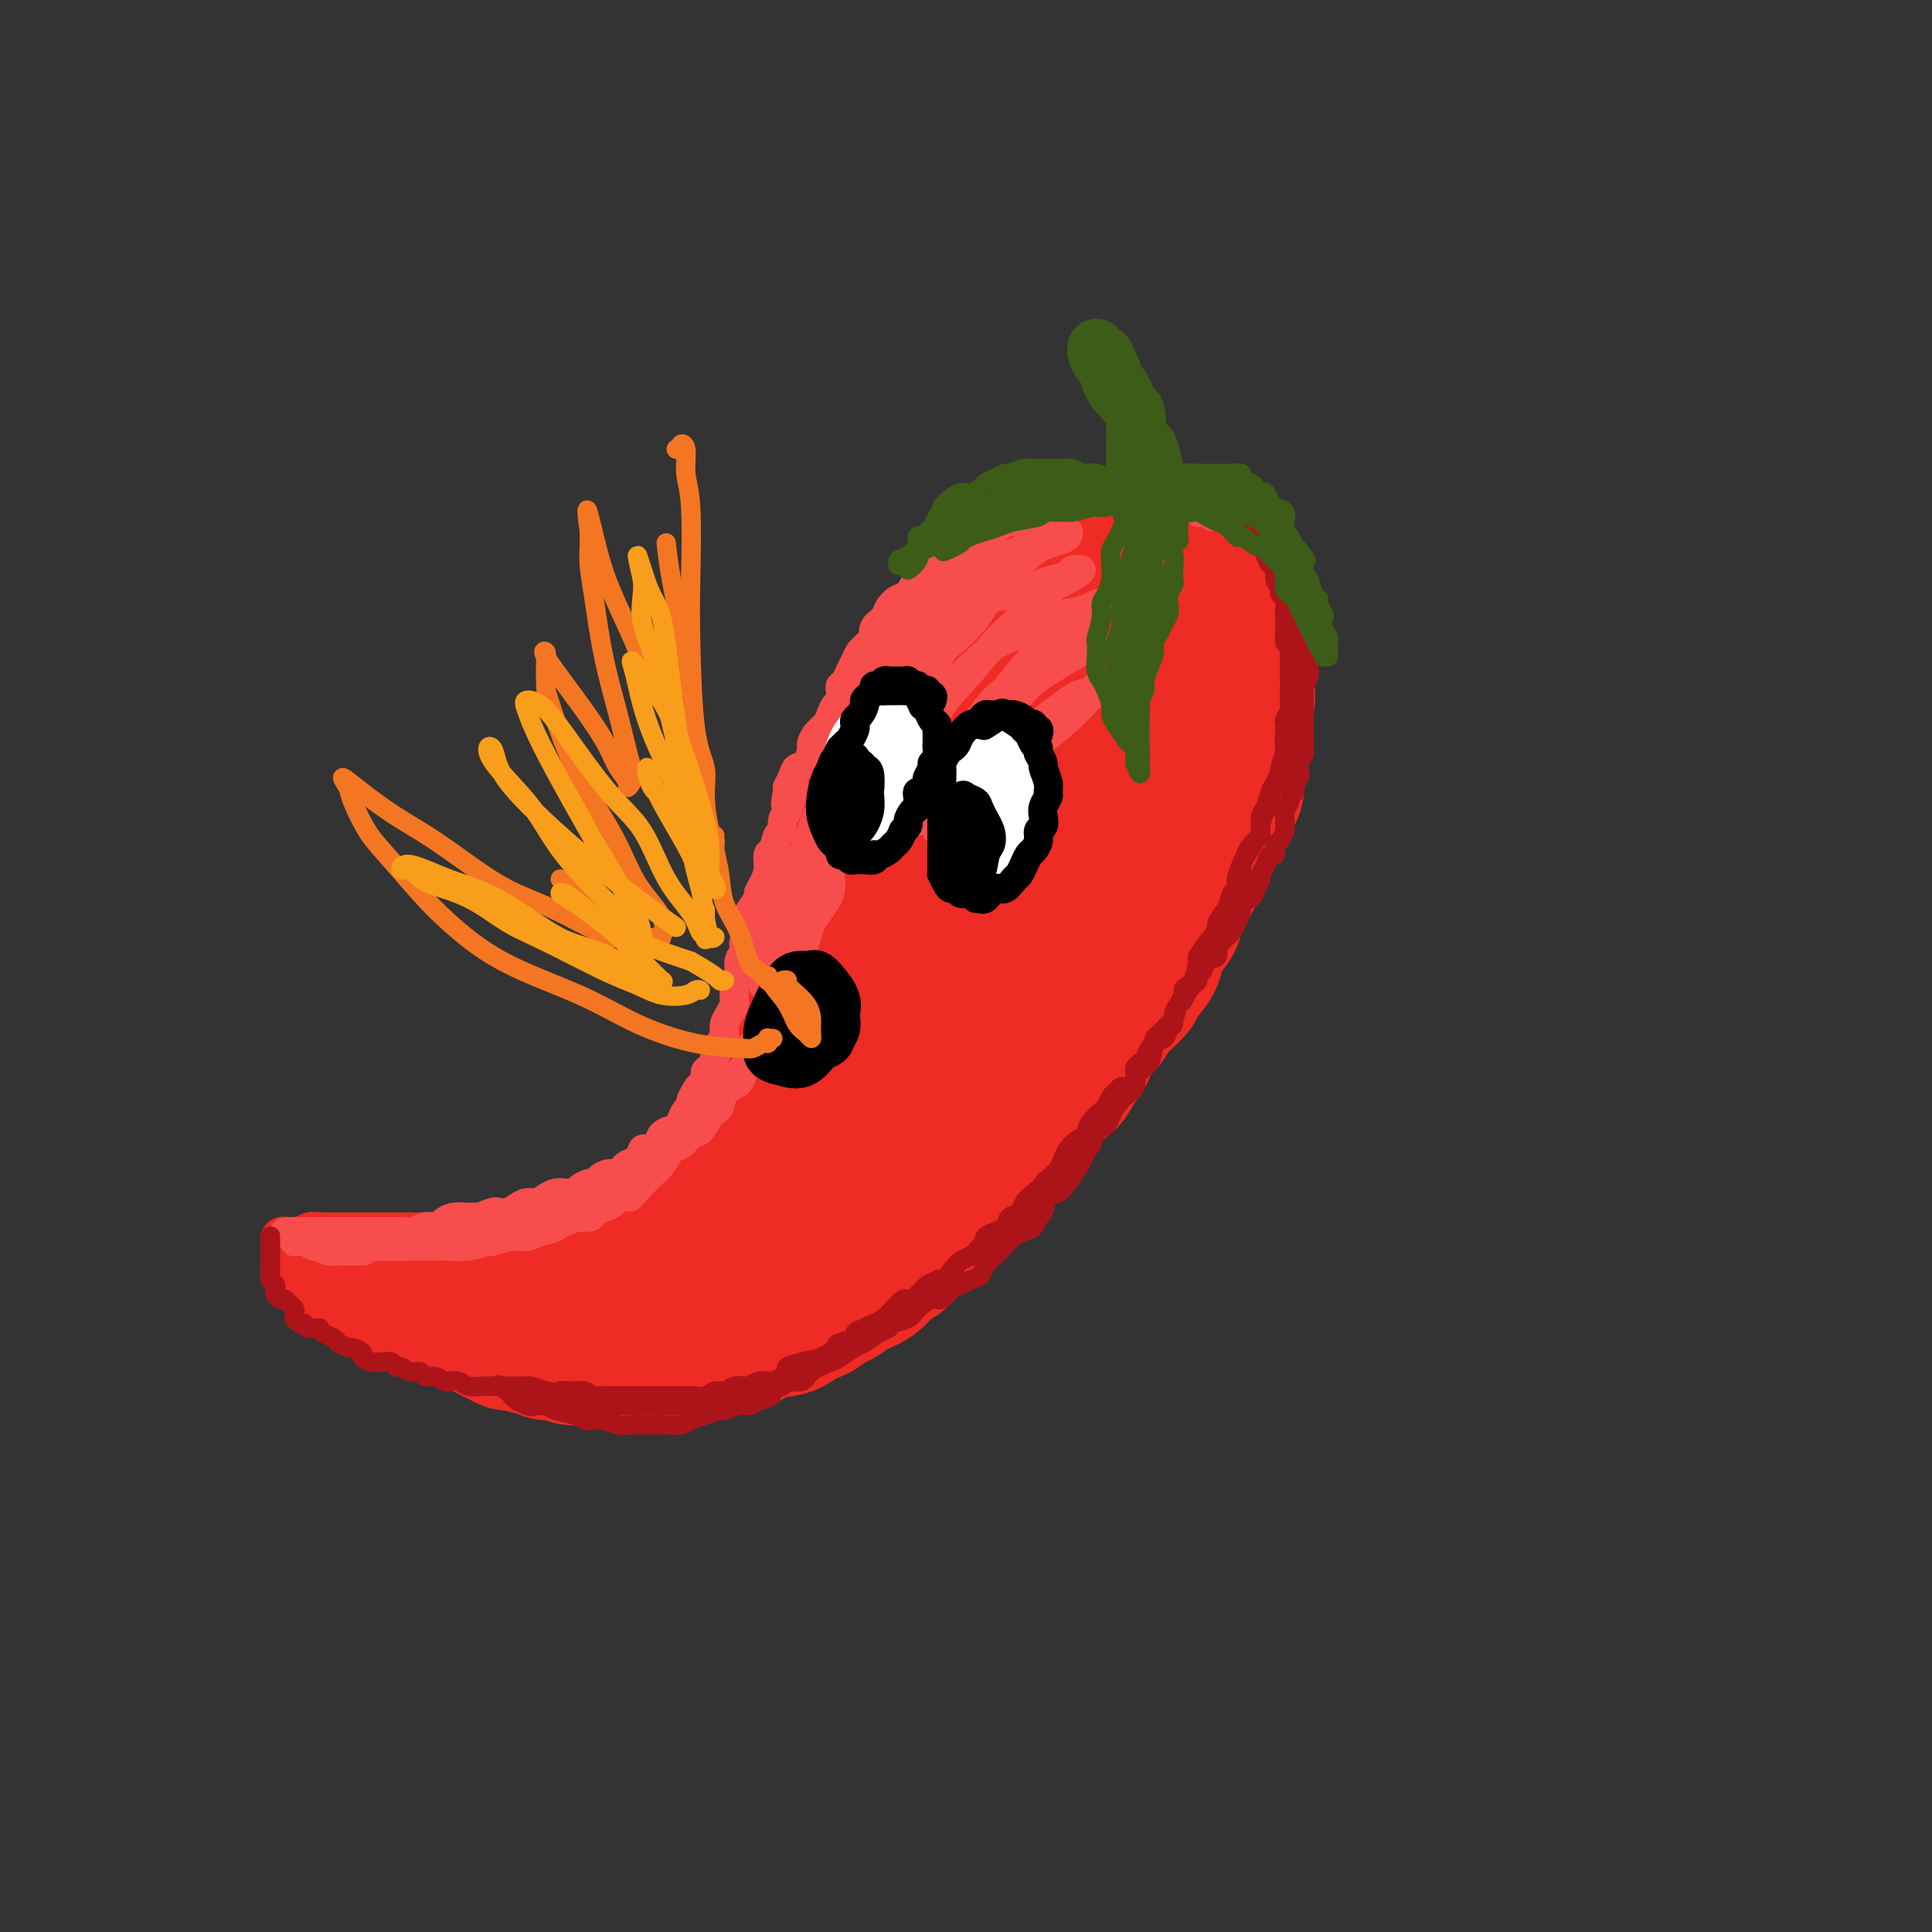 <svg viewBox='0 0 400 400' version='1.1' xmlns='http://www.w3.org/2000/svg' xmlns:xlink='http://www.w3.org/1999/xlink'><rect x="0" y="0" width="400" height="400" fill="#333333" stroke="none"/><g fill='none' stroke='rgb(238,43,36)' stroke-width='28' stroke-linecap='round' stroke-linejoin='round'><path d='M249,128c0.000,0.089 0.001,0.178 0,0c-0.001,-0.178 -0.002,-0.624 0,-1c0.002,-0.376 0.008,-0.682 0,-1c-0.008,-0.318 -0.028,-0.647 0,-1c0.028,-0.353 0.106,-0.728 0,-1c-0.106,-0.272 -0.394,-0.440 -1,-1c-0.606,-0.560 -1.530,-1.512 -2,-2c-0.470,-0.488 -0.486,-0.513 -1,-1c-0.514,-0.487 -1.526,-1.437 -2,-2c-0.474,-0.563 -0.411,-0.739 -1,-1c-0.589,-0.261 -1.829,-0.606 -3,-1c-1.171,-0.394 -2.274,-0.837 -3,-1c-0.726,-0.163 -1.076,-0.045 -2,0c-0.924,0.045 -2.421,0.019 -4,0c-1.579,-0.019 -3.241,-0.030 -4,0c-0.759,0.030 -0.616,0.101 -2,0c-1.384,-0.101 -4.296,-0.373 -6,0c-1.704,0.373 -2.201,1.392 -3,2c-0.799,0.608 -1.899,0.804 -3,1'/><path d='M212,118c-4.459,0.738 -3.607,1.084 -4,2c-0.393,0.916 -2.031,2.404 -3,3c-0.969,0.596 -1.270,0.300 -2,1c-0.730,0.700 -1.890,2.396 -3,4c-1.110,1.604 -2.170,3.118 -3,4c-0.830,0.882 -1.429,1.134 -2,2c-0.571,0.866 -1.112,2.345 -2,4c-0.888,1.655 -2.121,3.486 -3,5c-0.879,1.514 -1.404,2.712 -2,4c-0.596,1.288 -1.262,2.667 -2,4c-0.738,1.333 -1.546,2.619 -2,4c-0.454,1.381 -0.553,2.856 -1,4c-0.447,1.144 -1.240,1.958 -2,3c-0.760,1.042 -1.485,2.311 -2,4c-0.515,1.689 -0.820,3.798 -1,5c-0.180,1.202 -0.236,1.496 -1,3c-0.764,1.504 -2.236,4.219 -3,6c-0.764,1.781 -0.820,2.629 -1,4c-0.180,1.371 -0.484,3.267 -1,5c-0.516,1.733 -1.242,3.305 -2,5c-0.758,1.695 -1.546,3.515 -2,5c-0.454,1.485 -0.572,2.635 -1,4c-0.428,1.365 -1.165,2.944 -2,5c-0.835,2.056 -1.767,4.590 -2,6c-0.233,1.410 0.232,1.697 0,3c-0.232,1.303 -1.161,3.623 -2,5c-0.839,1.377 -1.587,1.811 -2,3c-0.413,1.189 -0.492,3.133 -1,5c-0.508,1.867 -1.444,3.656 -2,5c-0.556,1.344 -0.730,2.241 -1,3c-0.270,0.759 -0.635,1.379 -1,2'/><path d='M154,240c-5.238,13.663 -3.332,5.319 -3,3c0.332,-2.319 -0.910,1.385 -2,3c-1.090,1.615 -2.028,1.139 -3,2c-0.972,0.861 -1.977,3.057 -3,4c-1.023,0.943 -2.063,0.633 -3,1c-0.937,0.367 -1.772,1.413 -3,2c-1.228,0.587 -2.850,0.717 -4,1c-1.150,0.283 -1.829,0.720 -3,1c-1.171,0.280 -2.834,0.405 -4,1c-1.166,0.595 -1.833,1.661 -3,2c-1.167,0.339 -2.832,-0.050 -4,0c-1.168,0.050 -1.838,0.538 -3,1c-1.162,0.462 -2.815,0.898 -4,1c-1.185,0.102 -1.900,-0.130 -3,0c-1.100,0.130 -2.583,0.623 -4,1c-1.417,0.377 -2.767,0.637 -4,1c-1.233,0.363 -2.347,0.829 -3,1c-0.653,0.171 -0.844,0.046 -2,0c-1.156,-0.046 -3.277,-0.012 -4,0c-0.723,0.012 -0.050,0.003 0,0c0.050,-0.003 -0.525,-0.001 -1,0c-0.475,0.001 -0.850,0.000 -1,0c-0.150,-0.000 -0.075,-0.000 0,0'/><path d='M90,265c-7.396,1.516 -2.386,0.307 0,0c2.386,-0.307 2.149,0.289 2,1c-0.149,0.711 -0.209,1.538 0,2c0.209,0.462 0.689,0.557 1,1c0.311,0.443 0.454,1.232 1,2c0.546,0.768 1.497,1.515 2,2c0.503,0.485 0.559,0.708 1,1c0.441,0.292 1.267,0.651 2,1c0.733,0.349 1.374,0.686 2,1c0.626,0.314 1.238,0.605 2,1c0.762,0.395 1.675,0.895 2,1c0.325,0.105 0.064,-0.183 1,0c0.936,0.183 3.070,0.837 4,1c0.930,0.163 0.657,-0.167 1,0c0.343,0.167 1.301,0.829 2,1c0.699,0.171 1.138,-0.150 2,0c0.862,0.150 2.145,0.772 3,1c0.855,0.228 1.281,0.061 2,0c0.719,-0.061 1.732,-0.015 3,0c1.268,0.015 2.792,0.001 4,0c1.208,-0.001 2.101,0.011 3,0c0.899,-0.011 1.804,-0.046 3,0c1.196,0.046 2.683,0.172 4,0c1.317,-0.172 2.465,-0.641 4,-1c1.535,-0.359 3.457,-0.606 5,-1c1.543,-0.394 2.706,-0.934 4,-1c1.294,-0.066 2.718,0.343 4,0c1.282,-0.343 2.422,-1.439 4,-2c1.578,-0.561 3.594,-0.589 5,-1c1.406,-0.411 2.203,-1.206 3,-2'/><path d='M166,273c5.184,-1.596 3.643,-1.587 4,-2c0.357,-0.413 2.613,-1.249 4,-2c1.387,-0.751 1.906,-1.417 3,-2c1.094,-0.583 2.762,-1.082 4,-2c1.238,-0.918 2.046,-2.255 3,-3c0.954,-0.745 2.053,-0.897 3,-2c0.947,-1.103 1.742,-3.157 3,-4c1.258,-0.843 2.979,-0.475 4,-1c1.021,-0.525 1.341,-1.943 2,-3c0.659,-1.057 1.656,-1.752 3,-3c1.344,-1.248 3.035,-3.047 4,-4c0.965,-0.953 1.203,-1.058 2,-2c0.797,-0.942 2.153,-2.721 3,-4c0.847,-1.279 1.186,-2.060 2,-3c0.814,-0.940 2.105,-2.040 3,-3c0.895,-0.960 1.394,-1.779 2,-3c0.606,-1.221 1.318,-2.842 2,-4c0.682,-1.158 1.335,-1.851 2,-3c0.665,-1.149 1.341,-2.754 2,-4c0.659,-1.246 1.299,-2.134 2,-3c0.701,-0.866 1.463,-1.711 2,-3c0.537,-1.289 0.848,-3.022 1,-4c0.152,-0.978 0.145,-1.201 1,-2c0.855,-0.799 2.573,-2.174 3,-3c0.427,-0.826 -0.437,-1.105 0,-2c0.437,-0.895 2.176,-2.407 3,-4c0.824,-1.593 0.732,-3.267 1,-4c0.268,-0.733 0.897,-0.526 1,-1c0.103,-0.474 -0.318,-1.627 0,-3c0.318,-1.373 1.377,-2.964 2,-4c0.623,-1.036 0.812,-1.518 1,-2'/><path d='M238,184c2.184,-5.025 1.145,-3.089 1,-3c-0.145,0.089 0.605,-1.669 1,-3c0.395,-1.331 0.436,-2.235 1,-3c0.564,-0.765 1.653,-1.393 2,-2c0.347,-0.607 -0.048,-1.194 0,-2c0.048,-0.806 0.537,-1.830 1,-3c0.463,-1.170 0.898,-2.486 1,-3c0.102,-0.514 -0.131,-0.225 0,-1c0.131,-0.775 0.626,-2.615 1,-4c0.374,-1.385 0.626,-2.316 1,-3c0.374,-0.684 0.871,-1.123 1,-2c0.129,-0.877 -0.109,-2.193 0,-3c0.109,-0.807 0.565,-1.105 1,-2c0.435,-0.895 0.850,-2.388 1,-3c0.150,-0.612 0.036,-0.342 0,-1c-0.036,-0.658 0.005,-2.245 0,-3c-0.005,-0.755 -0.058,-0.679 0,-1c0.058,-0.321 0.226,-1.041 0,-2c-0.226,-0.959 -0.847,-2.158 -1,-3c-0.153,-0.842 0.163,-1.329 0,-2c-0.163,-0.671 -0.803,-1.527 -1,-2c-0.197,-0.473 0.050,-0.564 0,-1c-0.050,-0.436 -0.398,-1.217 -1,-2c-0.602,-0.783 -1.460,-1.568 -2,-2c-0.540,-0.432 -0.763,-0.512 -1,-1c-0.237,-0.488 -0.487,-1.385 -1,-2c-0.513,-0.615 -1.289,-0.949 -2,-1c-0.711,-0.051 -1.355,0.182 -2,0c-0.645,-0.182 -1.289,-0.780 -2,-1c-0.711,-0.220 -1.489,-0.063 -2,0c-0.511,0.063 -0.756,0.031 -1,0'/><path d='M234,123c-1.769,-0.300 -1.690,-0.049 -2,0c-0.310,0.049 -1.008,-0.105 -2,0c-0.992,0.105 -2.277,0.470 -3,1c-0.723,0.530 -0.884,1.227 -1,2c-0.116,0.773 -0.189,1.624 -1,2c-0.811,0.376 -2.361,0.276 -3,1c-0.639,0.724 -0.366,2.270 -1,3c-0.634,0.730 -2.175,0.644 -3,1c-0.825,0.356 -0.935,1.153 -1,2c-0.065,0.847 -0.086,1.743 0,2c0.086,0.257 0.281,-0.124 0,0c-0.281,0.124 -1.036,0.754 -1,1c0.036,0.246 0.864,0.109 1,0c0.136,-0.109 -0.419,-0.189 0,-1c0.419,-0.811 1.814,-2.354 3,-3c1.186,-0.646 2.164,-0.396 3,-1c0.836,-0.604 1.531,-2.061 2,-3c0.469,-0.939 0.713,-1.361 1,-2c0.287,-0.639 0.615,-1.496 1,-2c0.385,-0.504 0.825,-0.657 1,-1c0.175,-0.343 0.085,-0.877 0,-1c-0.085,-0.123 -0.163,0.163 0,0c0.163,-0.163 0.569,-0.776 1,-1c0.431,-0.224 0.889,-0.060 1,0c0.111,0.060 -0.124,0.016 0,0c0.124,-0.016 0.607,-0.005 1,0c0.393,0.005 0.697,0.002 1,0'/><path d='M232,123c2.499,-2.167 1.247,-0.584 1,0c-0.247,0.584 0.511,0.171 1,0c0.489,-0.171 0.708,-0.098 1,0c0.292,0.098 0.656,0.222 1,0c0.344,-0.222 0.668,-0.792 1,-1c0.332,-0.208 0.671,-0.056 1,0c0.329,0.056 0.646,0.015 1,0c0.354,-0.015 0.744,-0.004 1,0c0.256,0.004 0.378,0.001 1,0c0.622,-0.001 1.742,-0.000 2,0c0.258,0.000 -0.347,0.000 0,0c0.347,-0.000 1.648,-0.001 2,0c0.352,0.001 -0.243,0.004 0,0c0.243,-0.004 1.325,-0.015 2,0c0.675,0.015 0.941,0.056 1,0c0.059,-0.056 -0.091,-0.208 0,0c0.091,0.208 0.424,0.777 1,1c0.576,0.223 1.397,0.101 2,0c0.603,-0.101 0.989,-0.182 1,0c0.011,0.182 -0.352,0.626 0,1c0.352,0.374 1.419,0.677 2,1c0.581,0.323 0.678,0.667 1,1c0.322,0.333 0.871,0.657 1,1c0.129,0.343 -0.161,0.706 0,1c0.161,0.294 0.774,0.518 1,1c0.226,0.482 0.064,1.221 0,2c-0.064,0.779 -0.031,1.598 0,2c0.031,0.402 0.060,0.386 0,1c-0.060,0.614 -0.208,1.858 0,3c0.208,1.142 0.774,2.184 1,3c0.226,0.816 0.113,1.408 0,2'/><path d='M258,142c0.603,3.166 0.110,2.582 0,3c-0.110,0.418 0.163,1.839 0,3c-0.163,1.161 -0.761,2.062 -1,3c-0.239,0.938 -0.118,1.913 0,3c0.118,1.087 0.235,2.285 0,3c-0.235,0.715 -0.822,0.946 -1,2c-0.178,1.054 0.051,2.932 0,4c-0.051,1.068 -0.384,1.327 -1,2c-0.616,0.673 -1.516,1.759 -2,3c-0.484,1.241 -0.554,2.638 -1,4c-0.446,1.362 -1.269,2.688 -2,4c-0.731,1.312 -1.370,2.608 -2,4c-0.630,1.392 -1.252,2.878 -2,4c-0.748,1.122 -1.623,1.880 -2,3c-0.377,1.120 -0.255,2.602 -1,4c-0.745,1.398 -2.357,2.713 -3,4c-0.643,1.287 -0.317,2.546 -1,4c-0.683,1.454 -2.376,3.102 -3,4c-0.624,0.898 -0.180,1.044 -1,2c-0.820,0.956 -2.905,2.720 -4,4c-1.095,1.280 -1.199,2.076 -2,3c-0.801,0.924 -2.300,1.974 -3,3c-0.700,1.026 -0.600,2.026 -1,3c-0.400,0.974 -1.301,1.922 -2,3c-0.699,1.078 -1.198,2.284 -2,3c-0.802,0.716 -1.908,0.940 -3,2c-1.092,1.060 -2.171,2.955 -3,4c-0.829,1.045 -1.408,1.239 -2,2c-0.592,0.761 -1.198,2.090 -2,3c-0.802,0.910 -1.801,1.403 -3,2c-1.199,0.597 -2.600,1.299 -4,2'/><path d='M204,239c-2.939,2.964 -1.786,2.873 -2,3c-0.214,0.127 -1.794,0.470 -3,1c-1.206,0.530 -2.037,1.245 -3,2c-0.963,0.755 -2.059,1.549 -3,2c-0.941,0.451 -1.729,0.558 -3,1c-1.271,0.442 -3.025,1.219 -4,2c-0.975,0.781 -1.172,1.567 -2,2c-0.828,0.433 -2.288,0.514 -4,1c-1.712,0.486 -3.676,1.378 -5,2c-1.324,0.622 -2.009,0.975 -3,1c-0.991,0.025 -2.287,-0.277 -4,0c-1.713,0.277 -3.842,1.135 -5,2c-1.158,0.865 -1.346,1.738 -2,2c-0.654,0.262 -1.776,-0.088 -3,0c-1.224,0.088 -2.551,0.612 -4,1c-1.449,0.388 -3.019,0.639 -4,1c-0.981,0.361 -1.374,0.833 -2,1c-0.626,0.167 -1.485,0.030 -2,0c-0.515,-0.030 -0.688,0.048 -1,0c-0.312,-0.048 -0.765,-0.223 -1,0c-0.235,0.223 -0.252,0.842 0,1c0.252,0.158 0.771,-0.147 1,0c0.229,0.147 0.166,0.746 1,1c0.834,0.254 2.566,0.162 4,0c1.434,-0.162 2.570,-0.394 4,-1c1.430,-0.606 3.154,-1.586 5,-3c1.846,-1.414 3.813,-3.261 6,-5c2.187,-1.739 4.593,-3.369 7,-5'/><path d='M172,251c3.973,-2.897 4.905,-3.639 7,-6c2.095,-2.361 5.351,-6.341 8,-9c2.649,-2.659 4.690,-3.998 7,-6c2.310,-2.002 4.891,-4.668 7,-7c2.109,-2.332 3.748,-4.331 6,-7c2.252,-2.669 5.116,-6.008 7,-9c1.884,-2.992 2.787,-5.636 4,-8c1.213,-2.364 2.738,-4.447 4,-7c1.262,-2.553 2.263,-5.576 3,-8c0.737,-2.424 1.209,-4.248 2,-7c0.791,-2.752 1.899,-6.433 3,-9c1.101,-2.567 2.194,-4.022 3,-6c0.806,-1.978 1.326,-4.481 2,-6c0.674,-1.519 1.501,-2.054 2,-3c0.499,-0.946 0.671,-2.304 1,-3c0.329,-0.696 0.816,-0.729 1,-1c0.184,-0.271 0.066,-0.780 0,-1c-0.066,-0.220 -0.081,-0.151 -1,1c-0.919,1.151 -2.744,3.384 -5,6c-2.256,2.616 -4.943,5.614 -8,11c-3.057,5.386 -6.484,13.159 -10,20c-3.516,6.841 -7.122,12.750 -10,18c-2.878,5.250 -5.029,9.839 -6,13c-0.971,3.161 -0.763,4.892 -1,6c-0.237,1.108 -0.921,1.591 -1,2c-0.079,0.409 0.446,0.742 2,-1c1.554,-1.742 4.138,-5.560 7,-11c2.862,-5.440 6.001,-12.503 8,-19c1.999,-6.497 2.857,-12.428 4,-18c1.143,-5.572 2.572,-10.786 4,-16'/><path d='M222,160c1.410,-6.956 0.935,-7.346 1,-8c0.065,-0.654 0.669,-1.570 0,-2c-0.669,-0.430 -2.612,-0.372 -5,2c-2.388,2.372 -5.222,7.059 -8,12c-2.778,4.941 -5.501,10.136 -9,17c-3.499,6.864 -7.776,15.399 -10,21c-2.224,5.601 -2.396,8.270 -3,10c-0.604,1.730 -1.641,2.523 -2,3c-0.359,0.477 -0.042,0.640 0,1c0.042,0.360 -0.193,0.919 1,0c1.193,-0.919 3.812,-3.314 6,-6c2.188,-2.686 3.945,-5.661 6,-11c2.055,-5.339 4.409,-13.041 6,-18c1.591,-4.959 2.419,-7.175 3,-9c0.581,-1.825 0.916,-3.259 1,-4c0.084,-0.741 -0.083,-0.787 -1,0c-0.917,0.787 -2.585,2.409 -5,6c-2.415,3.591 -5.576,9.152 -8,15c-2.424,5.848 -4.109,11.982 -6,18c-1.891,6.018 -3.986,11.920 -6,16c-2.014,4.080 -3.946,6.338 -5,8c-1.054,1.662 -1.228,2.729 -1,3c0.228,0.271 0.860,-0.254 1,0c0.140,0.254 -0.210,1.287 1,0c1.210,-1.287 3.981,-4.893 6,-8c2.019,-3.107 3.286,-5.716 5,-8c1.714,-2.284 3.874,-4.242 5,-6c1.126,-1.758 1.219,-3.317 1,-4c-0.219,-0.683 -0.751,-0.492 -1,0c-0.249,0.492 -0.214,1.283 -2,4c-1.786,2.717 -5.393,7.358 -9,12'/><path d='M184,224c-3.196,4.534 -5.185,7.871 -7,11c-1.815,3.129 -3.455,6.052 -5,8c-1.545,1.948 -2.994,2.920 -4,4c-1.006,1.080 -1.569,2.267 -2,3c-0.431,0.733 -0.730,1.012 -1,1c-0.270,-0.012 -0.513,-0.314 0,-1c0.513,-0.686 1.780,-1.754 3,-3c1.220,-1.246 2.392,-2.669 3,-4c0.608,-1.331 0.651,-2.570 1,-3c0.349,-0.430 1.005,-0.050 1,0c-0.005,0.050 -0.670,-0.232 -1,0c-0.330,0.232 -0.323,0.976 -1,2c-0.677,1.024 -2.036,2.328 -3,3c-0.964,0.672 -1.533,0.710 -2,1c-0.467,0.290 -0.833,0.830 -1,1c-0.167,0.170 -0.136,-0.032 0,0c0.136,0.032 0.377,0.297 1,0c0.623,-0.297 1.629,-1.157 2,-2c0.371,-0.843 0.106,-1.669 0,-2c-0.106,-0.331 -0.053,-0.165 0,0'/></g>
<g fill='none' stroke='rgb(238,43,36)' stroke-width='6' stroke-linecap='round' stroke-linejoin='round'><path d='M105,289c0.092,-0.455 0.183,-0.910 0,-1c-0.183,-0.090 -0.641,0.186 -1,0c-0.359,-0.186 -0.617,-0.834 -1,-1c-0.383,-0.166 -0.889,0.151 -1,0c-0.111,-0.151 0.174,-0.772 0,-1c-0.174,-0.228 -0.806,-0.065 -1,0c-0.194,0.065 0.051,0.033 0,0c-0.051,-0.033 -0.399,-0.065 -1,0c-0.601,0.065 -1.456,0.229 -2,0c-0.544,-0.229 -0.777,-0.850 -1,-1c-0.223,-0.150 -0.438,0.171 -1,0c-0.562,-0.171 -1.473,-0.834 -2,-1c-0.527,-0.166 -0.670,0.166 -1,0c-0.330,-0.166 -0.848,-0.828 -1,-1c-0.152,-0.172 0.062,0.147 0,0c-0.062,-0.147 -0.400,-0.760 -1,-1c-0.600,-0.240 -1.461,-0.105 -2,0c-0.539,0.105 -0.757,0.182 -1,0c-0.243,-0.182 -0.511,-0.623 -1,-1c-0.489,-0.377 -1.199,-0.689 -2,-1c-0.801,-0.311 -1.692,-0.622 -2,-1c-0.308,-0.378 -0.032,-0.822 0,-1c0.032,-0.178 -0.180,-0.090 -1,0c-0.820,0.090 -2.247,0.182 -3,0c-0.753,-0.182 -0.832,-0.636 -1,-1c-0.168,-0.364 -0.426,-0.636 -1,-1c-0.574,-0.364 -1.463,-0.819 -2,-1c-0.537,-0.181 -0.721,-0.087 -1,0c-0.279,0.087 -0.651,0.168 -1,0c-0.349,-0.168 -0.674,-0.584 -1,-1'/><path d='M72,274c-5.567,-2.334 -2.984,-0.668 -2,0c0.984,0.668 0.369,0.337 0,0c-0.369,-0.337 -0.493,-0.682 -1,-1c-0.507,-0.318 -1.396,-0.611 -2,-1c-0.604,-0.389 -0.921,-0.874 -1,-1c-0.079,-0.126 0.080,0.108 0,0c-0.080,-0.108 -0.399,-0.557 -1,-1c-0.601,-0.443 -1.485,-0.879 -2,-1c-0.515,-0.121 -0.663,0.072 -1,0c-0.337,-0.072 -0.864,-0.411 -1,-1c-0.136,-0.589 0.117,-1.429 0,-2c-0.117,-0.571 -0.606,-0.874 -1,-1c-0.394,-0.126 -0.694,-0.075 -1,0c-0.306,0.075 -0.618,0.175 -1,0c-0.382,-0.175 -0.834,-0.625 -1,-1c-0.166,-0.375 -0.044,-0.674 0,-1c0.044,-0.326 0.012,-0.679 0,-1c-0.012,-0.321 -0.003,-0.611 0,-1c0.003,-0.389 0.001,-0.878 0,-1c-0.001,-0.122 -0.000,0.121 0,0c0.000,-0.121 0.000,-0.607 0,-1c-0.000,-0.393 -0.001,-0.693 0,-1c0.001,-0.307 0.002,-0.622 0,-1c-0.002,-0.378 -0.008,-0.819 0,-1c0.008,-0.181 0.030,-0.101 0,0c-0.030,0.101 -0.111,0.223 0,0c0.111,-0.223 0.415,-0.791 1,-1c0.585,-0.209 1.453,-0.060 2,0c0.547,0.060 0.774,0.030 1,0'/><path d='M61,255c0.581,-0.171 0.035,-0.098 0,0c-0.035,0.098 0.442,0.223 1,0c0.558,-0.223 1.196,-0.792 2,-1c0.804,-0.208 1.772,-0.056 2,0c0.228,0.056 -0.286,0.015 0,0c0.286,-0.015 1.371,-0.004 2,0c0.629,0.004 0.804,0.001 1,0c0.196,-0.001 0.415,-0.000 1,0c0.585,0.000 1.536,0.000 2,0c0.464,-0.000 0.443,-0.000 1,0c0.557,0.000 1.694,0.000 2,0c0.306,-0.000 -0.217,-0.000 0,0c0.217,0.000 1.176,0.000 2,0c0.824,-0.000 1.515,-0.000 2,0c0.485,0.000 0.764,0.000 1,0c0.236,-0.000 0.430,-0.000 1,0c0.570,0.000 1.515,0.000 2,0c0.485,-0.000 0.510,-0.000 1,0c0.490,0.000 1.444,0.001 2,0c0.556,-0.001 0.714,-0.004 1,0c0.286,0.004 0.702,0.015 1,0c0.298,-0.015 0.479,-0.057 1,0c0.521,0.057 1.381,0.211 2,0c0.619,-0.211 0.997,-0.789 1,-1c0.003,-0.211 -0.368,-0.057 0,0c0.368,0.057 1.474,0.015 2,0c0.526,-0.015 0.471,-0.004 1,0c0.529,0.004 1.642,0.001 2,0c0.358,-0.001 -0.041,-0.000 0,0c0.041,0.000 0.520,0.000 1,0'/><path d='M98,253c5.478,-0.298 0.672,-0.041 -1,0c-1.672,0.041 -0.210,-0.132 0,0c0.210,0.132 -0.830,0.570 -2,1c-1.170,0.430 -2.468,0.851 -3,1c-0.532,0.149 -0.298,0.026 -1,0c-0.702,-0.026 -2.342,0.046 -3,0c-0.658,-0.046 -0.335,-0.208 -1,0c-0.665,0.208 -2.319,0.787 -3,1c-0.681,0.213 -0.391,0.061 -1,0c-0.609,-0.061 -2.117,-0.030 -3,0c-0.883,0.030 -1.139,0.061 -2,0c-0.861,-0.061 -2.325,-0.212 -3,0c-0.675,0.212 -0.561,0.789 -1,1c-0.439,0.211 -1.431,0.057 -2,0c-0.569,-0.057 -0.716,-0.016 -1,0c-0.284,0.016 -0.705,0.008 -1,0c-0.295,-0.008 -0.464,-0.016 -1,0c-0.536,0.016 -1.439,0.057 -2,0c-0.561,-0.057 -0.781,-0.212 -1,0c-0.219,0.212 -0.437,0.792 -1,1c-0.563,0.208 -1.470,0.046 -2,0c-0.530,-0.046 -0.681,0.026 -1,0c-0.319,-0.026 -0.805,-0.150 -1,0c-0.195,0.150 -0.097,0.575 0,1'/><path d='M61,259c-5.715,1.185 -1.502,1.148 0,1c1.502,-0.148 0.293,-0.407 0,0c-0.293,0.407 0.331,1.482 1,2c0.669,0.518 1.382,0.481 2,1c0.618,0.519 1.139,1.593 2,2c0.861,0.407 2.061,0.146 3,0c0.939,-0.146 1.617,-0.179 2,0c0.383,0.179 0.470,0.569 1,1c0.530,0.431 1.504,0.904 2,1c0.496,0.096 0.515,-0.184 1,0c0.485,0.184 1.437,0.834 2,1c0.563,0.166 0.737,-0.150 1,0c0.263,0.150 0.614,0.767 1,1c0.386,0.233 0.806,0.083 1,0c0.194,-0.083 0.160,-0.098 0,0c-0.160,0.098 -0.448,0.309 -1,0c-0.552,-0.309 -1.370,-1.140 -2,-2c-0.630,-0.860 -1.072,-1.751 -2,-2c-0.928,-0.249 -2.343,0.143 -3,0c-0.657,-0.143 -0.556,-0.820 -1,-1c-0.444,-0.180 -1.433,0.137 -2,0c-0.567,-0.137 -0.713,-0.728 -1,-1c-0.287,-0.272 -0.715,-0.225 -1,0c-0.285,0.225 -0.427,0.627 0,1c0.427,0.373 1.423,0.716 2,1c0.577,0.284 0.736,0.510 1,1c0.264,0.490 0.632,1.245 1,2'/><path d='M71,268c0.496,0.784 0.737,0.743 1,1c0.263,0.257 0.547,0.811 1,1c0.453,0.189 1.076,0.012 1,0c-0.076,-0.012 -0.850,0.141 -1,0c-0.150,-0.141 0.323,-0.575 0,-1c-0.323,-0.425 -1.442,-0.842 -2,-1c-0.558,-0.158 -0.555,-0.057 -1,0c-0.445,0.057 -1.338,0.071 -2,0c-0.662,-0.071 -1.092,-0.225 -1,0c0.092,0.225 0.707,0.831 1,1c0.293,0.169 0.264,-0.097 1,0c0.736,0.097 2.236,0.559 3,1c0.764,0.441 0.793,0.862 1,1c0.207,0.138 0.592,-0.007 1,0c0.408,0.007 0.839,0.167 1,0c0.161,-0.167 0.050,-0.661 0,-1c-0.050,-0.339 -0.041,-0.525 0,-1c0.041,-0.475 0.113,-1.241 0,-2c-0.113,-0.759 -0.411,-1.513 -1,-2c-0.589,-0.487 -1.469,-0.709 -2,-1c-0.531,-0.291 -0.714,-0.653 -1,-1c-0.286,-0.347 -0.675,-0.681 -1,-1c-0.325,-0.319 -0.588,-0.624 -1,-1c-0.412,-0.376 -0.975,-0.822 -1,-1c-0.025,-0.178 0.487,-0.089 1,0'/><path d='M69,260c-0.798,-1.689 0.207,-0.413 1,0c0.793,0.413 1.372,-0.037 2,0c0.628,0.037 1.303,0.561 2,1c0.697,0.439 1.417,0.793 2,1c0.583,0.207 1.029,0.266 1,0c-0.029,-0.266 -0.533,-0.857 -1,-1c-0.467,-0.143 -0.897,0.162 -1,0c-0.103,-0.162 0.120,-0.789 0,-1c-0.120,-0.211 -0.582,-0.004 -1,0c-0.418,0.004 -0.793,-0.195 -1,0c-0.207,0.195 -0.248,0.783 0,1c0.248,0.217 0.785,0.062 1,0c0.215,-0.062 0.107,-0.031 0,0'/></g>
<g fill='none' stroke='rgb(248,77,77)' stroke-width='6' stroke-linecap='round' stroke-linejoin='round'><path d='M59,255c0.311,-0.000 0.622,-0.000 1,0c0.378,0.000 0.822,0.000 1,0c0.178,-0.000 0.089,-0.000 0,0c-0.089,0.000 -0.178,0.000 0,0c0.178,-0.000 0.624,-0.000 1,0c0.376,0.000 0.682,0.000 1,0c0.318,-0.000 0.647,-0.000 1,0c0.353,0.000 0.728,0.000 1,0c0.272,-0.000 0.440,-0.000 1,0c0.560,0.000 1.511,0.000 2,0c0.489,-0.000 0.516,-0.000 1,0c0.484,0.000 1.424,0.000 2,0c0.576,-0.000 0.787,-0.000 1,0c0.213,0.000 0.427,0.000 1,0c0.573,-0.000 1.505,-0.000 2,0c0.495,0.000 0.553,0.000 1,0c0.447,-0.000 1.285,-0.000 2,0c0.715,0.000 1.308,0.001 2,0c0.692,-0.001 1.482,-0.004 2,0c0.518,0.004 0.762,0.016 1,0c0.238,-0.016 0.469,-0.060 1,0c0.531,0.060 1.362,0.222 2,0c0.638,-0.222 1.081,-0.830 2,-1c0.919,-0.170 2.312,0.098 3,0c0.688,-0.098 0.669,-0.562 1,-1c0.331,-0.438 1.012,-0.849 2,-1c0.988,-0.151 2.282,-0.043 3,0c0.718,0.043 0.859,0.022 1,0'/><path d='M98,252c6.374,-0.404 2.810,0.085 2,0c-0.810,-0.085 1.134,-0.745 2,-1c0.866,-0.255 0.655,-0.106 1,0c0.345,0.106 1.247,0.169 2,0c0.753,-0.169 1.356,-0.571 2,-1c0.644,-0.429 1.327,-0.886 2,-1c0.673,-0.114 1.336,0.114 2,0c0.664,-0.114 1.329,-0.569 2,-1c0.671,-0.431 1.349,-0.837 2,-1c0.651,-0.163 1.274,-0.081 2,0c0.726,0.081 1.556,0.163 2,0c0.444,-0.163 0.503,-0.569 1,-1c0.497,-0.431 1.432,-0.885 2,-1c0.568,-0.115 0.768,0.110 1,0c0.232,-0.110 0.495,-0.555 1,-1c0.505,-0.445 1.252,-0.892 2,-1c0.748,-0.108 1.496,0.121 2,0c0.504,-0.121 0.764,-0.592 1,-1c0.236,-0.408 0.449,-0.752 1,-1c0.551,-0.248 1.442,-0.398 2,-1c0.558,-0.602 0.783,-1.654 1,-2c0.217,-0.346 0.425,0.014 1,0c0.575,-0.014 1.516,-0.402 2,-1c0.484,-0.598 0.511,-1.407 1,-2c0.489,-0.593 1.442,-0.971 2,-1c0.558,-0.029 0.723,0.291 1,0c0.277,-0.291 0.665,-1.194 1,-2c0.335,-0.806 0.615,-1.515 1,-2c0.385,-0.485 0.873,-0.746 1,-1c0.127,-0.254 -0.107,-0.501 0,-1c0.107,-0.499 0.553,-1.249 1,-2'/><path d='M144,226c0.781,-1.433 0.734,-1.016 1,-1c0.266,0.016 0.845,-0.370 1,-1c0.155,-0.630 -0.112,-1.503 0,-2c0.112,-0.497 0.605,-0.619 1,-1c0.395,-0.381 0.694,-1.022 1,-2c0.306,-0.978 0.621,-2.292 1,-3c0.379,-0.708 0.823,-0.810 1,-1c0.177,-0.190 0.086,-0.469 0,-1c-0.086,-0.531 -0.166,-1.316 0,-2c0.166,-0.684 0.579,-1.269 1,-2c0.421,-0.731 0.849,-1.609 1,-2c0.151,-0.391 0.025,-0.297 0,-1c-0.025,-0.703 0.050,-2.204 0,-3c-0.050,-0.796 -0.225,-0.886 0,-1c0.225,-0.114 0.848,-0.252 1,-1c0.152,-0.748 -0.169,-2.105 0,-3c0.169,-0.895 0.828,-1.327 1,-2c0.172,-0.673 -0.142,-1.589 0,-2c0.142,-0.411 0.741,-0.319 1,-1c0.259,-0.681 0.177,-2.135 0,-3c-0.177,-0.865 -0.450,-1.140 0,-2c0.450,-0.860 1.622,-2.304 2,-3c0.378,-0.696 -0.039,-0.642 0,-1c0.039,-0.358 0.535,-1.126 1,-2c0.465,-0.874 0.899,-1.854 1,-3c0.101,-1.146 -0.131,-2.456 0,-3c0.131,-0.544 0.626,-0.320 1,-1c0.374,-0.680 0.626,-2.265 1,-3c0.374,-0.735 0.870,-0.621 1,-1c0.130,-0.379 -0.106,-1.251 0,-2c0.106,-0.749 0.553,-1.374 1,-2'/><path d='M163,168c2.936,-9.314 0.775,-3.599 0,-2c-0.775,1.599 -0.163,-0.917 0,-2c0.163,-1.083 -0.124,-0.732 0,-1c0.124,-0.268 0.660,-1.156 1,-2c0.340,-0.844 0.485,-1.644 1,-2c0.515,-0.356 1.398,-0.270 2,-1c0.602,-0.730 0.921,-2.278 1,-3c0.079,-0.722 -0.081,-0.617 0,-1c0.081,-0.383 0.404,-1.253 1,-2c0.596,-0.747 1.466,-1.370 2,-2c0.534,-0.630 0.731,-1.268 1,-2c0.269,-0.732 0.611,-1.557 1,-2c0.389,-0.443 0.825,-0.503 1,-1c0.175,-0.497 0.088,-1.431 0,-2c-0.088,-0.569 -0.178,-0.772 0,-1c0.178,-0.228 0.625,-0.481 1,-1c0.375,-0.519 0.677,-1.305 1,-2c0.323,-0.695 0.665,-1.299 1,-2c0.335,-0.701 0.662,-1.500 1,-2c0.338,-0.500 0.686,-0.700 1,-1c0.314,-0.300 0.594,-0.699 1,-1c0.406,-0.301 0.938,-0.505 1,-1c0.062,-0.495 -0.345,-1.282 0,-2c0.345,-0.718 1.444,-1.366 2,-2c0.556,-0.634 0.570,-1.254 1,-2c0.430,-0.746 1.275,-1.617 2,-2c0.725,-0.383 1.330,-0.277 2,-1c0.670,-0.723 1.406,-2.276 2,-3c0.594,-0.724 1.044,-0.618 2,-1c0.956,-0.382 2.416,-1.252 3,-2c0.584,-0.748 0.292,-1.374 0,-2'/><path d='M195,115c2.491,-2.273 1.719,-0.455 2,0c0.281,0.455 1.615,-0.451 2,-1c0.385,-0.549 -0.181,-0.739 0,-1c0.181,-0.261 1.108,-0.591 2,-1c0.892,-0.409 1.749,-0.897 2,-1c0.251,-0.103 -0.102,0.179 0,0c0.102,-0.179 0.660,-0.818 1,-1c0.340,-0.182 0.462,0.092 1,0c0.538,-0.092 1.491,-0.551 2,-1c0.509,-0.449 0.573,-0.890 1,-1c0.427,-0.110 1.218,0.110 2,0c0.782,-0.110 1.556,-0.550 2,-1c0.444,-0.450 0.557,-0.909 1,-1c0.443,-0.091 1.216,0.186 2,0c0.784,-0.186 1.580,-0.833 2,-1c0.420,-0.167 0.466,0.148 1,0c0.534,-0.148 1.557,-0.757 2,-1c0.443,-0.243 0.306,-0.118 1,0c0.694,0.118 2.217,0.229 3,0c0.783,-0.229 0.825,-0.797 1,-1c0.175,-0.203 0.485,-0.040 1,0c0.515,0.040 1.237,-0.042 2,0c0.763,0.042 1.567,0.207 2,0c0.433,-0.207 0.495,-0.787 1,-1c0.505,-0.213 1.452,-0.058 2,0c0.548,0.058 0.696,0.019 1,0c0.304,-0.019 0.764,-0.019 1,0c0.236,0.019 0.249,0.057 1,0c0.751,-0.057 2.241,-0.208 3,0c0.759,0.208 0.788,0.774 1,1c0.212,0.226 0.606,0.113 1,0'/><path d='M241,103c3.713,-0.159 2.496,-0.058 2,0c-0.496,0.058 -0.270,0.072 0,0c0.270,-0.072 0.584,-0.231 1,0c0.416,0.231 0.934,0.850 1,1c0.066,0.150 -0.319,-0.170 0,0c0.319,0.170 1.343,0.830 2,1c0.657,0.170 0.945,-0.150 1,0c0.055,0.150 -0.125,0.771 0,1c0.125,0.229 0.555,0.066 1,0c0.445,-0.066 0.905,-0.036 1,0c0.095,0.036 -0.173,0.076 0,0c0.173,-0.076 0.789,-0.268 1,0c0.211,0.268 0.016,0.997 0,1c-0.016,0.003 0.146,-0.720 0,-1c-0.146,-0.280 -0.602,-0.118 -1,0c-0.398,0.118 -0.740,0.190 -1,0c-0.260,-0.190 -0.440,-0.642 -1,-1c-0.560,-0.358 -1.501,-0.622 -2,-1c-0.499,-0.378 -0.558,-0.871 -1,-1c-0.442,-0.129 -1.269,0.106 -2,0c-0.731,-0.106 -1.365,-0.553 -2,-1'/><path d='M241,102c-1.894,-0.619 -2.131,-0.166 -3,0c-0.869,0.166 -2.372,0.045 -3,0c-0.628,-0.045 -0.383,-0.013 -1,0c-0.617,0.013 -2.097,0.006 -3,0c-0.903,-0.006 -1.228,-0.013 -2,0c-0.772,0.013 -1.989,0.045 -3,0c-1.011,-0.045 -1.816,-0.166 -3,0c-1.184,0.166 -2.746,0.621 -4,1c-1.254,0.379 -2.198,0.682 -3,1c-0.802,0.318 -1.461,0.652 -2,1c-0.539,0.348 -0.959,0.712 -2,1c-1.041,0.288 -2.703,0.500 -4,1c-1.297,0.500 -2.229,1.288 -3,2c-0.771,0.712 -1.381,1.349 -2,2c-0.619,0.651 -1.247,1.315 -2,2c-0.753,0.685 -1.630,1.391 -2,2c-0.370,0.609 -0.234,1.121 -1,2c-0.766,0.879 -2.433,2.125 -3,3c-0.567,0.875 -0.035,1.378 0,2c0.035,0.622 -0.428,1.363 -1,2c-0.572,0.637 -1.252,1.170 -2,2c-0.748,0.830 -1.562,1.955 -2,3c-0.438,1.045 -0.498,2.008 -1,3c-0.502,0.992 -1.444,2.012 -2,3c-0.556,0.988 -0.726,1.943 -1,3c-0.274,1.057 -0.651,2.215 -1,3c-0.349,0.785 -0.671,1.197 -1,2c-0.329,0.803 -0.666,1.999 -1,3c-0.334,1.001 -0.667,1.808 -1,3c-0.333,1.192 -0.667,2.769 -1,4c-0.333,1.231 -0.667,2.115 -1,3'/><path d='M180,156c-1.727,4.880 -1.045,3.579 -1,4c0.045,0.421 -0.546,2.563 -1,4c-0.454,1.437 -0.771,2.169 -1,3c-0.229,0.831 -0.372,1.761 -1,3c-0.628,1.239 -1.743,2.786 -2,4c-0.257,1.214 0.345,2.097 0,3c-0.345,0.903 -1.636,1.828 -2,3c-0.364,1.172 0.198,2.590 0,4c-0.198,1.410 -1.157,2.810 -2,4c-0.843,1.190 -1.569,2.170 -2,3c-0.431,0.830 -0.566,1.510 -1,3c-0.434,1.490 -1.168,3.792 -2,5c-0.832,1.208 -1.761,1.324 -2,2c-0.239,0.676 0.213,1.913 0,3c-0.213,1.087 -1.089,2.024 -2,3c-0.911,0.976 -1.855,1.989 -2,3c-0.145,1.011 0.510,2.018 0,3c-0.510,0.982 -2.186,1.939 -3,3c-0.814,1.061 -0.767,2.228 -1,3c-0.233,0.772 -0.748,1.150 -1,2c-0.252,0.850 -0.241,2.172 -1,3c-0.759,0.828 -2.286,1.162 -3,2c-0.714,0.838 -0.614,2.179 -1,3c-0.386,0.821 -1.258,1.121 -2,2c-0.742,0.879 -1.353,2.336 -2,3c-0.647,0.664 -1.328,0.534 -2,1c-0.672,0.466 -1.335,1.528 -2,2c-0.665,0.472 -1.333,0.353 -2,1c-0.667,0.647 -1.333,2.059 -2,3c-0.667,0.941 -1.333,1.412 -2,2c-0.667,0.588 -1.333,1.294 -2,2'/><path d='M133,245c-4.380,5.145 -2.330,2.008 -2,1c0.330,-1.008 -1.062,0.112 -2,1c-0.938,0.888 -1.424,1.543 -2,2c-0.576,0.457 -1.242,0.715 -2,1c-0.758,0.285 -1.608,0.597 -2,1c-0.392,0.403 -0.328,0.897 -1,1c-0.672,0.103 -2.082,-0.184 -3,0c-0.918,0.184 -1.346,0.838 -2,1c-0.654,0.162 -1.535,-0.167 -2,0c-0.465,0.167 -0.514,0.830 -1,1c-0.486,0.170 -1.409,-0.151 -2,0c-0.591,0.151 -0.848,0.776 -1,1c-0.152,0.224 -0.197,0.046 -1,0c-0.803,-0.046 -2.365,0.040 -3,0c-0.635,-0.040 -0.344,-0.207 -1,0c-0.656,0.207 -2.259,0.786 -3,1c-0.741,0.214 -0.621,0.061 -1,0c-0.379,-0.061 -1.258,-0.030 -2,0c-0.742,0.030 -1.349,0.061 -2,0c-0.651,-0.061 -1.347,-0.212 -2,0c-0.653,0.212 -1.263,0.788 -2,1c-0.737,0.212 -1.602,0.061 -2,0c-0.398,-0.061 -0.331,-0.030 -1,0c-0.669,0.030 -2.076,0.061 -3,0c-0.924,-0.061 -1.365,-0.212 -2,0c-0.635,0.212 -1.465,0.789 -2,1c-0.535,0.211 -0.776,0.057 -1,0c-0.224,-0.057 -0.431,-0.015 -1,0c-0.569,0.015 -1.499,0.004 -2,0c-0.501,-0.004 -0.572,-0.001 -1,0c-0.428,0.001 -1.214,0.001 -2,0'/><path d='M77,258c-5.836,0.845 -2.925,0.958 -2,1c0.925,0.042 -0.136,0.012 -1,0c-0.864,-0.012 -1.532,-0.007 -2,0c-0.468,0.007 -0.738,0.016 -1,0c-0.262,-0.016 -0.517,-0.056 -1,0c-0.483,0.056 -1.194,0.207 -2,0c-0.806,-0.207 -1.707,-0.773 -2,-1c-0.293,-0.227 0.023,-0.114 0,0c-0.023,0.114 -0.384,0.228 -1,0c-0.616,-0.228 -1.486,-0.797 -2,-1c-0.514,-0.203 -0.673,-0.040 -1,0c-0.327,0.040 -0.823,-0.042 -1,0c-0.177,0.042 -0.034,0.207 0,0c0.034,-0.207 -0.040,-0.788 0,-1c0.040,-0.212 0.194,-0.057 0,0c-0.194,0.057 -0.736,0.016 -1,0c-0.264,-0.016 -0.251,-0.005 0,0c0.251,0.005 0.741,0.005 1,0c0.259,-0.005 0.286,-0.017 1,0c0.714,0.017 2.115,0.061 3,0c0.885,-0.061 1.254,-0.226 2,0c0.746,0.226 1.870,0.844 3,1c1.130,0.156 2.266,-0.150 3,0c0.734,0.150 1.067,0.757 2,1c0.933,0.243 2.467,0.121 4,0'/><path d='M79,258c3.241,0.155 2.845,0.041 3,0c0.155,-0.041 0.862,-0.010 2,0c1.138,0.010 2.709,-0.001 4,0c1.291,0.001 2.304,0.016 3,0c0.696,-0.016 1.075,-0.061 2,0c0.925,0.061 2.397,0.227 4,0c1.603,-0.227 3.339,-0.849 4,-1c0.661,-0.151 0.249,0.168 1,0c0.751,-0.168 2.666,-0.824 4,-1c1.334,-0.176 2.085,0.126 3,0c0.915,-0.126 1.992,-0.680 3,-1c1.008,-0.320 1.946,-0.404 3,-1c1.054,-0.596 2.226,-1.703 3,-2c0.774,-0.297 1.152,0.215 2,0c0.848,-0.215 2.165,-1.159 3,-2c0.835,-0.841 1.186,-1.580 2,-2c0.814,-0.420 2.091,-0.521 3,-1c0.909,-0.479 1.451,-1.337 2,-2c0.549,-0.663 1.105,-1.131 2,-2c0.895,-0.869 2.130,-2.137 3,-3c0.870,-0.863 1.375,-1.320 2,-2c0.625,-0.680 1.370,-1.584 2,-2c0.630,-0.416 1.147,-0.343 2,-1c0.853,-0.657 2.044,-2.044 3,-3c0.956,-0.956 1.678,-1.480 2,-2c0.322,-0.520 0.242,-1.034 1,-2c0.758,-0.966 2.352,-2.383 3,-3c0.648,-0.617 0.349,-0.433 1,-1c0.651,-0.567 2.252,-1.883 3,-3c0.748,-1.117 0.642,-2.033 1,-3c0.358,-0.967 1.179,-1.983 2,-3'/><path d='M157,215c2.107,-2.612 1.875,-1.644 2,-2c0.125,-0.356 0.608,-2.038 1,-3c0.392,-0.962 0.693,-1.205 1,-2c0.307,-0.795 0.621,-2.142 1,-3c0.379,-0.858 0.822,-1.226 1,-2c0.178,-0.774 0.089,-1.952 0,-3c-0.089,-1.048 -0.179,-1.965 0,-3c0.179,-1.035 0.626,-2.189 1,-3c0.374,-0.811 0.674,-1.279 1,-2c0.326,-0.721 0.679,-1.695 1,-3c0.321,-1.305 0.611,-2.943 1,-4c0.389,-1.057 0.878,-1.534 1,-2c0.122,-0.466 -0.122,-0.920 0,-2c0.122,-1.080 0.610,-2.786 1,-4c0.390,-1.214 0.683,-1.936 1,-3c0.317,-1.064 0.658,-2.469 1,-4c0.342,-1.531 0.687,-3.189 1,-4c0.313,-0.811 0.596,-0.774 1,-2c0.404,-1.226 0.930,-3.716 1,-5c0.070,-1.284 -0.314,-1.361 0,-2c0.314,-0.639 1.327,-1.839 2,-3c0.673,-1.161 1.005,-2.283 1,-3c-0.005,-0.717 -0.348,-1.029 0,-2c0.348,-0.971 1.387,-2.602 2,-4c0.613,-1.398 0.798,-2.564 1,-3c0.202,-0.436 0.420,-0.143 1,-1c0.580,-0.857 1.523,-2.865 2,-4c0.477,-1.135 0.489,-1.397 1,-2c0.511,-0.603 1.522,-1.547 2,-2c0.478,-0.453 0.422,-0.415 1,-1c0.578,-0.585 1.789,-1.792 3,-3'/><path d='M190,129c1.896,-2.144 1.636,-1.005 2,-1c0.364,0.005 1.352,-1.123 2,-2c0.648,-0.877 0.955,-1.504 1,-2c0.045,-0.496 -0.172,-0.861 0,-1c0.172,-0.139 0.733,-0.052 1,0c0.267,0.052 0.240,0.069 0,0c-0.240,-0.069 -0.693,-0.225 -1,0c-0.307,0.225 -0.469,0.831 -1,1c-0.531,0.169 -1.430,-0.099 -3,1c-1.570,1.099 -3.810,3.564 -5,5c-1.190,1.436 -1.331,1.843 -2,3c-0.669,1.157 -1.867,3.063 -3,5c-1.133,1.937 -2.202,3.906 -3,6c-0.798,2.094 -1.326,4.314 -2,6c-0.674,1.686 -1.494,2.838 -2,5c-0.506,2.162 -0.699,5.335 -1,7c-0.301,1.665 -0.711,1.822 -1,3c-0.289,1.178 -0.459,3.377 -1,5c-0.541,1.623 -1.454,2.671 -2,4c-0.546,1.329 -0.723,2.939 -1,4c-0.277,1.061 -0.652,1.574 -1,3c-0.348,1.426 -0.667,3.767 -1,5c-0.333,1.233 -0.678,1.359 -1,2c-0.322,0.641 -0.621,1.795 -1,3c-0.379,1.205 -0.838,2.459 -1,3c-0.162,0.541 -0.029,0.368 0,1c0.029,0.632 -0.048,2.067 0,3c0.048,0.933 0.219,1.363 0,2c-0.219,0.637 -0.828,1.479 -1,2c-0.172,0.521 0.094,0.720 0,1c-0.094,0.280 -0.547,0.640 -1,1'/><path d='M161,204c-2.647,9.405 -0.766,2.917 0,1c0.766,-1.917 0.415,0.737 0,2c-0.415,1.263 -0.896,1.135 -1,1c-0.104,-0.135 0.168,-0.277 0,0c-0.168,0.277 -0.777,0.974 -1,1c-0.223,0.026 -0.059,-0.620 0,-1c0.059,-0.380 0.012,-0.493 0,-1c-0.012,-0.507 0.011,-1.408 0,-2c-0.011,-0.592 -0.056,-0.876 0,-1c0.056,-0.124 0.211,-0.089 0,0c-0.211,0.089 -0.790,0.231 -1,0c-0.210,-0.231 -0.052,-0.836 0,-1c0.052,-0.164 -0.002,0.111 0,0c0.002,-0.111 0.060,-0.610 0,-1c-0.060,-0.390 -0.237,-0.673 0,-1c0.237,-0.327 0.890,-0.698 1,-2c0.110,-1.302 -0.322,-3.535 0,-5c0.322,-1.465 1.399,-2.162 2,-3c0.601,-0.838 0.727,-1.819 1,-3c0.273,-1.181 0.692,-2.564 1,-4c0.308,-1.436 0.505,-2.926 1,-4c0.495,-1.074 1.287,-1.731 2,-3c0.713,-1.269 1.346,-3.149 2,-5c0.654,-1.851 1.330,-3.672 2,-5c0.670,-1.328 1.335,-2.164 2,-3'/><path d='M172,164c2.143,-5.582 1.001,-4.538 1,-5c-0.001,-0.462 1.140,-2.431 2,-4c0.860,-1.569 1.438,-2.740 2,-4c0.562,-1.260 1.109,-2.610 2,-4c0.891,-1.390 2.126,-2.818 3,-4c0.874,-1.182 1.389,-2.116 2,-3c0.611,-0.884 1.320,-1.717 2,-3c0.680,-1.283 1.332,-3.015 2,-4c0.668,-0.985 1.352,-1.223 2,-2c0.648,-0.777 1.261,-2.094 2,-3c0.739,-0.906 1.605,-1.402 2,-2c0.395,-0.598 0.317,-1.298 1,-2c0.683,-0.702 2.125,-1.407 3,-2c0.875,-0.593 1.183,-1.076 2,-2c0.817,-0.924 2.144,-2.289 3,-3c0.856,-0.711 1.240,-0.768 2,-1c0.760,-0.232 1.895,-0.640 3,-1c1.105,-0.360 2.180,-0.671 3,-1c0.820,-0.329 1.386,-0.677 2,-1c0.614,-0.323 1.278,-0.621 2,-1c0.722,-0.379 1.503,-0.838 2,-1c0.497,-0.162 0.709,-0.026 1,0c0.291,0.026 0.661,-0.056 1,0c0.339,0.056 0.646,0.252 1,0c0.354,-0.252 0.755,-0.951 1,-1c0.245,-0.049 0.334,0.554 0,1c-0.334,0.446 -1.090,0.735 -2,1c-0.910,0.265 -1.974,0.504 -3,1c-1.026,0.496 -2.013,1.248 -3,2'/><path d='M213,115c-2.173,1.746 -3.606,3.609 -5,5c-1.394,1.391 -2.749,2.308 -4,3c-1.251,0.692 -2.397,1.157 -4,3c-1.603,1.843 -3.661,5.064 -5,7c-1.339,1.936 -1.957,2.587 -3,4c-1.043,1.413 -2.511,3.588 -4,6c-1.489,2.412 -3.001,5.062 -4,7c-0.999,1.938 -1.487,3.163 -2,5c-0.513,1.837 -1.052,4.287 -2,6c-0.948,1.713 -2.306,2.690 -3,4c-0.694,1.310 -0.723,2.953 -1,4c-0.277,1.047 -0.801,1.499 -1,2c-0.199,0.501 -0.073,1.053 0,1c0.073,-0.053 0.091,-0.709 0,-1c-0.091,-0.291 -0.292,-0.217 0,-1c0.292,-0.783 1.078,-2.422 2,-4c0.922,-1.578 1.979,-3.095 3,-5c1.021,-1.905 2.007,-4.199 3,-6c0.993,-1.801 1.992,-3.109 3,-5c1.008,-1.891 2.024,-4.364 3,-6c0.976,-1.636 1.911,-2.435 3,-4c1.089,-1.565 2.331,-3.896 3,-5c0.669,-1.104 0.767,-0.982 2,-2c1.233,-1.018 3.603,-3.176 5,-5c1.397,-1.824 1.821,-3.315 3,-4c1.179,-0.685 3.114,-0.566 5,-1c1.886,-0.434 3.724,-1.423 5,-2c1.276,-0.577 1.992,-0.742 3,-1c1.008,-0.258 2.310,-0.608 3,-1c0.690,-0.392 0.769,-0.826 1,-1c0.231,-0.174 0.616,-0.087 1,0'/><path d='M223,118c2.401,-0.500 -0.598,1.250 -2,2c-1.402,0.750 -1.209,0.502 -2,1c-0.791,0.498 -2.568,1.744 -4,3c-1.432,1.256 -2.521,2.523 -4,4c-1.479,1.477 -3.348,3.165 -5,5c-1.652,1.835 -3.087,3.817 -5,6c-1.913,2.183 -4.306,4.566 -6,7c-1.694,2.434 -2.691,4.917 -4,7c-1.309,2.083 -2.929,3.765 -4,6c-1.071,2.235 -1.593,5.025 -2,7c-0.407,1.975 -0.700,3.137 -1,4c-0.300,0.863 -0.607,1.427 -1,2c-0.393,0.573 -0.871,1.157 -1,1c-0.129,-0.157 0.092,-1.053 0,-1c-0.092,0.053 -0.497,1.057 0,0c0.497,-1.057 1.896,-4.175 3,-7c1.104,-2.825 1.915,-5.355 3,-8c1.085,-2.645 2.445,-5.403 4,-8c1.555,-2.597 3.304,-5.032 5,-7c1.696,-1.968 3.338,-3.469 5,-5c1.662,-1.531 3.345,-3.092 5,-4c1.655,-0.908 3.284,-1.161 5,-2c1.716,-0.839 3.520,-2.263 5,-3c1.480,-0.737 2.637,-0.787 4,-1c1.363,-0.213 2.931,-0.587 4,-1c1.069,-0.413 1.637,-0.863 2,-1c0.363,-0.137 0.521,0.040 1,0c0.479,-0.040 1.280,-0.297 1,0c-0.280,0.297 -1.640,1.149 -3,2'/><path d='M226,127c-0.463,0.564 -0.620,0.975 -2,2c-1.380,1.025 -3.985,2.665 -6,4c-2.015,1.335 -3.442,2.365 -5,4c-1.558,1.635 -3.247,3.874 -5,6c-1.753,2.126 -3.570,4.138 -6,7c-2.430,2.862 -5.474,6.574 -7,9c-1.526,2.426 -1.536,3.564 -2,5c-0.464,1.436 -1.382,3.169 -2,4c-0.618,0.831 -0.935,0.761 -1,1c-0.065,0.239 0.123,0.787 0,1c-0.123,0.213 -0.557,0.091 0,-1c0.557,-1.091 2.105,-3.150 3,-5c0.895,-1.850 1.136,-3.492 2,-5c0.864,-1.508 2.349,-2.883 4,-5c1.651,-2.117 3.467,-4.977 5,-7c1.533,-2.023 2.784,-3.210 4,-4c1.216,-0.790 2.396,-1.182 4,-2c1.604,-0.818 3.630,-2.062 5,-3c1.370,-0.938 2.083,-1.571 3,-2c0.917,-0.429 2.037,-0.654 3,-1c0.963,-0.346 1.771,-0.811 2,-1c0.229,-0.189 -0.119,-0.101 0,0c0.119,0.101 0.704,0.214 1,0c0.296,-0.214 0.303,-0.756 0,-1c-0.303,-0.244 -0.916,-0.189 -1,0c-0.084,0.189 0.359,0.512 0,1c-0.359,0.488 -1.522,1.142 -3,2c-1.478,0.858 -3.273,1.921 -5,3c-1.727,1.079 -3.388,2.175 -5,4c-1.612,1.825 -3.175,4.379 -5,7c-1.825,2.621 -3.913,5.311 -6,8'/><path d='M201,158c-2.481,3.481 -3.182,4.683 -4,6c-0.818,1.317 -1.751,2.749 -2,4c-0.249,1.251 0.186,2.323 0,3c-0.186,0.677 -0.994,0.960 -1,1c-0.006,0.040 0.791,-0.163 1,0c0.209,0.163 -0.169,0.692 0,0c0.169,-0.692 0.884,-2.604 2,-4c1.116,-1.396 2.634,-2.275 4,-4c1.366,-1.725 2.581,-4.297 4,-6c1.419,-1.703 3.042,-2.536 5,-4c1.958,-1.464 4.250,-3.559 6,-5c1.750,-1.441 2.957,-2.229 4,-3c1.043,-0.771 1.923,-1.524 3,-2c1.077,-0.476 2.350,-0.673 3,-1c0.650,-0.327 0.675,-0.784 1,-1c0.325,-0.216 0.949,-0.191 1,0c0.051,0.191 -0.472,0.549 -1,1c-0.528,0.451 -1.061,0.994 -2,2c-0.939,1.006 -2.283,2.474 -4,4c-1.717,1.526 -3.805,3.110 -6,5c-2.195,1.890 -4.496,4.085 -6,6c-1.504,1.915 -2.211,3.549 -3,5c-0.789,1.451 -1.662,2.717 -2,4c-0.338,1.283 -0.143,2.581 0,3c0.143,0.419 0.235,-0.043 0,0c-0.235,0.043 -0.795,0.589 0,0c0.795,-0.589 2.945,-2.312 4,-4c1.055,-1.688 1.016,-3.339 1,-4c-0.016,-0.661 -0.008,-0.330 0,0'/><path d='M209,164c0.833,-1.333 0.417,-0.667 0,0'/></g>
<g fill='none' stroke='rgb(173,20,25)' stroke-width='4' stroke-linecap='round' stroke-linejoin='round'><path d='M56,256c0.000,-0.089 0.000,-0.179 0,0c-0.000,0.179 -0.000,0.625 0,1c0.000,0.375 0.000,0.678 0,1c-0.000,0.322 -0.000,0.664 0,1c0.000,0.336 0.000,0.667 0,1c-0.000,0.333 -0.000,0.667 0,1c0.000,0.333 0.000,0.664 0,1c-0.000,0.336 -0.001,0.678 0,1c0.001,0.322 0.004,0.625 0,1c-0.004,0.375 -0.015,0.821 0,1c0.015,0.179 0.056,0.089 0,0c-0.056,-0.089 -0.208,-0.178 0,0c0.208,0.178 0.777,0.621 1,1c0.223,0.379 0.101,0.693 0,1c-0.101,0.307 -0.181,0.607 0,1c0.181,0.393 0.623,0.878 1,1c0.377,0.122 0.690,-0.121 1,0c0.310,0.121 0.618,0.606 1,1c0.382,0.394 0.837,0.698 1,1c0.163,0.302 0.033,0.603 0,1c-0.033,0.397 0.033,0.890 0,1c-0.033,0.110 -0.163,-0.163 0,0c0.163,0.163 0.618,0.761 1,1c0.382,0.239 0.691,0.120 1,0'/><path d='M63,274c1.031,1.151 0.608,1.029 1,1c0.392,-0.029 1.598,0.035 2,0c0.402,-0.035 0.001,-0.168 0,0c-0.001,0.168 0.399,0.637 1,1c0.601,0.363 1.402,0.618 2,1c0.598,0.382 0.991,0.890 1,1c0.009,0.110 -0.367,-0.178 0,0c0.367,0.178 1.478,0.822 2,1c0.522,0.178 0.455,-0.110 1,0c0.545,0.110 1.703,0.618 2,1c0.297,0.382 -0.268,0.637 0,1c0.268,0.363 1.367,0.833 2,1c0.633,0.167 0.799,0.029 1,0c0.201,-0.029 0.438,0.049 1,0c0.562,-0.049 1.450,-0.224 2,0c0.550,0.224 0.762,0.849 1,1c0.238,0.151 0.500,-0.171 1,0c0.500,0.171 1.237,0.834 2,1c0.763,0.166 1.551,-0.165 2,0c0.449,0.165 0.557,0.828 1,1c0.443,0.172 1.220,-0.146 2,0c0.780,0.146 1.564,0.757 2,1c0.436,0.243 0.525,0.118 1,0c0.475,-0.118 1.337,-0.228 2,0c0.663,0.228 1.126,0.793 2,1c0.874,0.207 2.159,0.055 3,0c0.841,-0.055 1.239,-0.012 2,0c0.761,0.012 1.884,-0.007 3,0c1.116,0.007 2.223,0.040 3,0c0.777,-0.040 1.222,-0.154 2,0c0.778,0.154 1.889,0.577 3,1'/><path d='M113,288c6.091,0.924 3.318,0.233 3,0c-0.318,-0.233 1.821,-0.010 3,0c1.179,0.010 1.400,-0.193 2,0c0.600,0.193 1.578,0.784 2,1c0.422,0.216 0.288,0.058 1,0c0.712,-0.058 2.270,-0.016 3,0c0.730,0.016 0.633,0.004 1,0c0.367,-0.004 1.197,-0.001 2,0c0.803,0.001 1.577,0.000 2,0c0.423,-0.000 0.493,-0.000 1,0c0.507,0.000 1.449,0.000 2,0c0.551,-0.000 0.710,-0.000 1,0c0.290,0.000 0.712,0.000 1,0c0.288,-0.000 0.444,-0.000 1,0c0.556,0.000 1.514,0.001 2,0c0.486,-0.001 0.500,-0.004 1,0c0.500,0.004 1.485,0.016 2,0c0.515,-0.016 0.560,-0.061 1,0c0.440,0.061 1.273,0.226 2,0c0.727,-0.226 1.346,-0.844 2,-1c0.654,-0.156 1.344,0.151 2,0c0.656,-0.151 1.279,-0.759 2,-1c0.721,-0.241 1.540,-0.116 2,0c0.460,0.116 0.560,0.224 1,0c0.440,-0.224 1.218,-0.781 2,-1c0.782,-0.219 1.566,-0.100 2,0c0.434,0.100 0.517,0.182 1,0c0.483,-0.182 1.367,-0.626 2,-1c0.633,-0.374 1.017,-0.678 1,-1c-0.017,-0.322 -0.433,-0.664 0,-1c0.433,-0.336 1.717,-0.668 3,-1'/><path d='M166,282c3.454,-1.035 2.089,-0.124 2,0c-0.089,0.124 1.098,-0.539 2,-1c0.902,-0.461 1.518,-0.719 2,-1c0.482,-0.281 0.829,-0.586 1,-1c0.171,-0.414 0.167,-0.938 1,-1c0.833,-0.062 2.503,0.338 3,0c0.497,-0.338 -0.180,-1.414 0,-2c0.180,-0.586 1.218,-0.681 2,-1c0.782,-0.319 1.308,-0.863 2,-1c0.692,-0.137 1.551,0.132 2,0c0.449,-0.132 0.487,-0.666 1,-1c0.513,-0.334 1.502,-0.470 2,-1c0.498,-0.530 0.505,-1.456 1,-2c0.495,-0.544 1.480,-0.705 2,-1c0.520,-0.295 0.577,-0.722 1,-1c0.423,-0.278 1.213,-0.407 2,-1c0.787,-0.593 1.572,-1.650 2,-2c0.428,-0.350 0.499,0.008 1,0c0.501,-0.008 1.433,-0.382 2,-1c0.567,-0.618 0.769,-1.479 1,-2c0.231,-0.521 0.491,-0.703 1,-1c0.509,-0.297 1.266,-0.710 2,-1c0.734,-0.290 1.443,-0.458 2,-1c0.557,-0.542 0.960,-1.459 1,-2c0.040,-0.541 -0.284,-0.708 0,-1c0.284,-0.292 1.174,-0.711 2,-1c0.826,-0.289 1.586,-0.448 2,-1c0.414,-0.552 0.482,-1.499 1,-2c0.518,-0.501 1.486,-0.558 2,-1c0.514,-0.442 0.576,-1.269 1,-2c0.424,-0.731 1.212,-1.365 2,-2'/><path d='M214,247c2.804,-2.518 1.315,-0.313 1,0c-0.315,0.313 0.545,-1.267 1,-2c0.455,-0.733 0.506,-0.620 1,-1c0.494,-0.380 1.432,-1.254 2,-2c0.568,-0.746 0.764,-1.365 1,-2c0.236,-0.635 0.510,-1.286 1,-2c0.490,-0.714 1.196,-1.491 2,-2c0.804,-0.509 1.707,-0.751 2,-1c0.293,-0.249 -0.024,-0.504 0,-1c0.024,-0.496 0.387,-1.232 1,-2c0.613,-0.768 1.474,-1.569 2,-2c0.526,-0.431 0.717,-0.493 1,-1c0.283,-0.507 0.658,-1.458 1,-2c0.342,-0.542 0.652,-0.674 1,-1c0.348,-0.326 0.733,-0.847 1,-1c0.267,-0.153 0.414,0.061 1,0c0.586,-0.061 1.610,-0.396 2,-1c0.390,-0.604 0.146,-1.475 0,-2c-0.146,-0.525 -0.193,-0.704 0,-1c0.193,-0.296 0.625,-0.709 1,-1c0.375,-0.291 0.692,-0.459 1,-1c0.308,-0.541 0.607,-1.454 1,-2c0.393,-0.546 0.878,-0.723 1,-1c0.122,-0.277 -0.121,-0.652 0,-1c0.121,-0.348 0.606,-0.670 1,-1c0.394,-0.330 0.697,-0.670 1,-1c0.303,-0.330 0.606,-0.652 1,-1c0.394,-0.348 0.879,-0.722 1,-1c0.121,-0.278 -0.121,-0.459 0,-1c0.121,-0.541 0.606,-1.440 1,-2c0.394,-0.560 0.697,-0.780 1,-1'/><path d='M245,207c1.730,-3.035 1.055,-2.121 1,-2c-0.055,0.121 0.509,-0.549 1,-1c0.491,-0.451 0.910,-0.683 1,-1c0.090,-0.317 -0.148,-0.719 0,-1c0.148,-0.281 0.684,-0.442 1,-1c0.316,-0.558 0.413,-1.512 1,-2c0.587,-0.488 1.662,-0.511 2,-1c0.338,-0.489 -0.063,-1.444 0,-2c0.063,-0.556 0.590,-0.713 1,-1c0.410,-0.287 0.703,-0.706 1,-1c0.297,-0.294 0.600,-0.464 1,-1c0.400,-0.536 0.898,-1.438 1,-2c0.102,-0.562 -0.193,-0.786 0,-1c0.193,-0.214 0.874,-0.420 1,-1c0.126,-0.580 -0.302,-1.535 0,-2c0.302,-0.465 1.334,-0.438 2,-1c0.666,-0.562 0.966,-1.711 1,-2c0.034,-0.289 -0.198,0.282 0,0c0.198,-0.282 0.828,-1.419 1,-2c0.172,-0.581 -0.112,-0.608 0,-1c0.112,-0.392 0.621,-1.151 1,-2c0.379,-0.849 0.627,-1.790 1,-2c0.373,-0.210 0.870,0.310 1,0c0.130,-0.310 -0.109,-1.449 0,-2c0.109,-0.551 0.564,-0.514 1,-1c0.436,-0.486 0.853,-1.495 1,-2c0.147,-0.505 0.026,-0.505 0,-1c-0.026,-0.495 0.045,-1.483 0,-2c-0.045,-0.517 -0.204,-0.562 0,-1c0.204,-0.438 0.773,-1.268 1,-2c0.227,-0.732 0.114,-1.366 0,-2'/><path d='M267,164c1.326,-3.062 1.140,-0.719 1,0c-0.140,0.719 -0.235,-0.188 0,-1c0.235,-0.812 0.799,-1.531 1,-2c0.201,-0.469 0.040,-0.689 0,-1c-0.040,-0.311 0.042,-0.714 0,-1c-0.042,-0.286 -0.207,-0.457 0,-1c0.207,-0.543 0.788,-1.459 1,-2c0.212,-0.541 0.057,-0.707 0,-1c-0.057,-0.293 -0.015,-0.712 0,-1c0.015,-0.288 0.004,-0.445 0,-1c-0.004,-0.555 -0.001,-1.510 0,-2c0.001,-0.490 0.000,-0.516 0,-1c-0.000,-0.484 0.000,-1.425 0,-2c-0.000,-0.575 -0.001,-0.783 0,-1c0.001,-0.217 0.004,-0.442 0,-1c-0.004,-0.558 -0.015,-1.449 0,-2c0.015,-0.551 0.057,-0.764 0,-1c-0.057,-0.236 -0.211,-0.496 0,-1c0.211,-0.504 0.789,-1.252 1,-2c0.211,-0.748 0.057,-1.497 0,-2c-0.057,-0.503 -0.015,-0.760 0,-1c0.015,-0.240 0.004,-0.464 0,-1c-0.004,-0.536 -0.000,-1.385 0,-2c0.000,-0.615 -0.004,-0.996 0,-1c0.004,-0.004 0.015,0.369 0,0c-0.015,-0.369 -0.057,-1.478 0,-2c0.057,-0.522 0.211,-0.455 0,-1c-0.211,-0.545 -0.789,-1.703 -1,-2c-0.211,-0.297 -0.057,0.266 0,0c0.057,-0.266 0.016,-1.362 0,-2c-0.016,-0.638 -0.008,-0.819 0,-1'/><path d='M270,125c0.524,-6.212 0.332,-2.242 0,-1c-0.332,1.242 -0.806,-0.245 -1,-1c-0.194,-0.755 -0.109,-0.780 0,-1c0.109,-0.220 0.240,-0.636 0,-1c-0.240,-0.364 -0.853,-0.674 -1,-1c-0.147,-0.326 0.171,-0.666 0,-1c-0.171,-0.334 -0.831,-0.663 -1,-1c-0.169,-0.337 0.152,-0.681 0,-1c-0.152,-0.319 -0.776,-0.611 -1,-1c-0.224,-0.389 -0.049,-0.875 0,-1c0.049,-0.125 -0.029,0.111 0,0c0.029,-0.111 0.166,-0.570 0,-1c-0.166,-0.430 -0.636,-0.832 -1,-1c-0.364,-0.168 -0.623,-0.102 -1,0c-0.377,0.102 -0.871,0.239 -1,0c-0.129,-0.239 0.106,-0.852 0,-1c-0.106,-0.148 -0.553,0.171 -1,0c-0.447,-0.171 -0.894,-0.833 -1,-1c-0.106,-0.167 0.130,0.161 0,0c-0.130,-0.161 -0.627,-0.813 -1,-1c-0.373,-0.187 -0.621,0.089 -1,0c-0.379,-0.089 -0.890,-0.545 -1,-1c-0.110,-0.455 0.182,-0.910 0,-1c-0.182,-0.090 -0.836,0.186 -1,0c-0.164,-0.186 0.162,-0.833 0,-1c-0.162,-0.167 -0.813,0.147 -1,0c-0.187,-0.147 0.089,-0.756 0,-1c-0.089,-0.244 -0.545,-0.122 -1,0'/><path d='M255,106c-1.302,-1.147 0.442,-0.514 1,0c0.558,0.514 -0.072,0.907 0,1c0.072,0.093 0.846,-0.116 1,0c0.154,0.116 -0.311,0.557 0,1c0.311,0.443 1.396,0.889 2,1c0.604,0.111 0.725,-0.111 1,0c0.275,0.111 0.704,0.556 1,1c0.296,0.444 0.458,0.889 1,1c0.542,0.111 1.465,-0.111 2,0c0.535,0.111 0.682,0.555 1,1c0.318,0.445 0.807,0.892 1,1c0.193,0.108 0.089,-0.122 0,0c-0.089,0.122 -0.163,0.596 0,1c0.163,0.404 0.565,0.737 1,1c0.435,0.263 0.905,0.455 1,1c0.095,0.545 -0.185,1.441 0,2c0.185,0.559 0.834,0.780 1,1c0.166,0.220 -0.152,0.441 0,1c0.152,0.559 0.773,1.458 1,2c0.227,0.542 0.061,0.727 0,1c-0.061,0.273 -0.016,0.635 0,1c0.016,0.365 0.004,0.733 0,1c-0.004,0.267 -0.001,0.432 0,1c0.001,0.568 0.000,1.537 0,2c-0.000,0.463 -0.000,0.418 0,1c0.000,0.582 0.000,1.791 0,3'/><path d='M270,132c0.468,2.838 0.139,1.432 0,1c-0.139,-0.432 -0.089,0.110 0,1c0.089,0.890 0.216,2.126 0,3c-0.216,0.874 -0.775,1.384 -1,2c-0.225,0.616 -0.117,1.337 0,2c0.117,0.663 0.243,1.267 0,2c-0.243,0.733 -0.853,1.595 -1,2c-0.147,0.405 0.171,0.354 0,1c-0.171,0.646 -0.829,1.988 -1,3c-0.171,1.012 0.146,1.692 0,2c-0.146,0.308 -0.756,0.242 -1,1c-0.244,0.758 -0.121,2.340 0,3c0.121,0.660 0.240,0.399 0,1c-0.240,0.601 -0.837,2.066 -1,3c-0.163,0.934 0.110,1.337 0,2c-0.110,0.663 -0.603,1.584 -1,2c-0.397,0.416 -0.698,0.325 -1,1c-0.302,0.675 -0.606,2.116 -1,3c-0.394,0.884 -0.879,1.210 -1,2c-0.121,0.790 0.123,2.045 0,3c-0.123,0.955 -0.611,1.611 -1,2c-0.389,0.389 -0.678,0.513 -1,1c-0.322,0.487 -0.678,1.338 -1,2c-0.322,0.662 -0.610,1.135 -1,2c-0.390,0.865 -0.883,2.122 -1,3c-0.117,0.878 0.141,1.377 0,2c-0.141,0.623 -0.681,1.371 -1,2c-0.319,0.629 -0.415,1.138 -1,2c-0.585,0.862 -1.657,2.078 -2,3c-0.343,0.922 0.045,1.549 0,2c-0.045,0.451 -0.522,0.725 -1,1'/><path d='M251,194c-2.482,5.364 -2.188,3.272 -2,3c0.188,-0.272 0.271,1.274 0,2c-0.271,0.726 -0.895,0.632 -1,1c-0.105,0.368 0.309,1.197 0,2c-0.309,0.803 -1.341,1.580 -2,2c-0.659,0.420 -0.947,0.484 -1,1c-0.053,0.516 0.127,1.485 0,2c-0.127,0.515 -0.563,0.576 -1,1c-0.437,0.424 -0.877,1.210 -1,2c-0.123,0.790 0.070,1.585 0,2c-0.070,0.415 -0.403,0.449 -1,1c-0.597,0.551 -1.456,1.617 -2,2c-0.544,0.383 -0.771,0.081 -1,1c-0.229,0.919 -0.461,3.057 -1,4c-0.539,0.943 -1.386,0.690 -2,1c-0.614,0.310 -0.994,1.184 -1,2c-0.006,0.816 0.360,1.575 0,2c-0.360,0.425 -1.448,0.518 -2,1c-0.552,0.482 -0.567,1.355 -1,2c-0.433,0.645 -1.285,1.061 -2,2c-0.715,0.939 -1.294,2.400 -2,3c-0.706,0.600 -1.540,0.338 -2,1c-0.460,0.662 -0.547,2.247 -1,3c-0.453,0.753 -1.272,0.673 -2,1c-0.728,0.327 -1.364,1.059 -2,2c-0.636,0.941 -1.273,2.091 -2,3c-0.727,0.909 -1.543,1.578 -2,2c-0.457,0.422 -0.556,0.598 -1,1c-0.444,0.402 -1.235,1.031 -2,2c-0.765,0.969 -1.504,2.277 -2,3c-0.496,0.723 -0.748,0.862 -1,1'/><path d='M211,252c-4.534,5.352 -2.370,2.733 -2,2c0.370,-0.733 -1.056,0.419 -2,1c-0.944,0.581 -1.408,0.592 -2,1c-0.592,0.408 -1.313,1.213 -2,2c-0.687,0.787 -1.342,1.556 -2,2c-0.658,0.444 -1.321,0.562 -2,1c-0.679,0.438 -1.374,1.197 -2,2c-0.626,0.803 -1.182,1.650 -2,2c-0.818,0.350 -1.900,0.202 -3,1c-1.100,0.798 -2.220,2.541 -3,3c-0.780,0.459 -1.219,-0.368 -2,0c-0.781,0.368 -1.904,1.929 -3,3c-1.096,1.071 -2.166,1.653 -3,2c-0.834,0.347 -1.431,0.460 -2,1c-0.569,0.540 -1.110,1.507 -2,2c-0.890,0.493 -2.129,0.514 -3,1c-0.871,0.486 -1.375,1.438 -2,2c-0.625,0.562 -1.370,0.733 -2,1c-0.630,0.267 -1.146,0.631 -2,1c-0.854,0.369 -2.045,0.744 -3,1c-0.955,0.256 -1.674,0.394 -2,1c-0.326,0.606 -0.259,1.682 -1,2c-0.741,0.318 -2.291,-0.121 -3,0c-0.709,0.121 -0.579,0.802 -1,1c-0.421,0.198 -1.393,-0.087 -2,0c-0.607,0.087 -0.847,0.545 -1,1c-0.153,0.455 -0.218,0.906 -1,1c-0.782,0.094 -2.282,-0.171 -3,0c-0.718,0.171 -0.655,0.777 -1,1c-0.345,0.223 -1.099,0.064 -2,0c-0.901,-0.064 -1.951,-0.032 -3,0'/><path d='M145,290c-3.047,0.845 -2.163,0.959 -2,1c0.163,0.041 -0.393,0.011 -1,0c-0.607,-0.011 -1.266,-0.003 -2,0c-0.734,0.003 -1.545,0.001 -2,0c-0.455,-0.001 -0.555,-0.000 -1,0c-0.445,0.000 -1.236,0.000 -2,0c-0.764,-0.000 -1.501,-0.000 -2,0c-0.499,0.000 -0.762,0.000 -1,0c-0.238,-0.000 -0.453,-0.000 -1,0c-0.547,0.000 -1.428,0.000 -2,0c-0.572,-0.000 -0.835,-0.000 -1,0c-0.165,0.000 -0.233,0.000 -1,0c-0.767,-0.000 -2.232,-0.000 -3,0c-0.768,0.000 -0.838,0.000 -1,0c-0.162,-0.000 -0.414,-0.000 -1,0c-0.586,0.000 -1.505,0.000 -2,0c-0.495,-0.000 -0.567,-0.000 -1,0c-0.433,0.000 -1.228,0.000 -2,0c-0.772,-0.000 -1.521,-0.000 -2,0c-0.479,0.000 -0.687,0.001 -1,0c-0.313,-0.001 -0.732,-0.004 -1,0c-0.268,0.004 -0.386,0.016 -1,0c-0.614,-0.016 -1.723,-0.061 -2,0c-0.277,0.061 0.279,0.228 0,0c-0.279,-0.228 -1.395,-0.850 -2,-1c-0.605,-0.150 -0.701,0.171 -1,0c-0.299,-0.171 -0.801,-0.833 -1,-1c-0.199,-0.167 -0.095,0.161 0,0c0.095,-0.161 0.179,-0.813 0,-1c-0.179,-0.187 -0.623,0.089 -1,0c-0.377,-0.089 -0.689,-0.545 -1,-1'/><path d='M104,287c-1.204,-0.602 -1.215,-0.107 -1,0c0.215,0.107 0.656,-0.174 1,0c0.344,0.174 0.592,0.803 1,1c0.408,0.197 0.977,-0.039 1,0c0.023,0.039 -0.502,0.353 0,1c0.502,0.647 2.029,1.626 3,2c0.971,0.374 1.387,0.142 2,0c0.613,-0.142 1.424,-0.196 2,0c0.576,0.196 0.916,0.640 2,1c1.084,0.360 2.912,0.636 4,1c1.088,0.364 1.436,0.815 2,1c0.564,0.185 1.344,0.102 2,0c0.656,-0.102 1.187,-0.223 2,0c0.813,0.223 1.906,0.792 3,1c1.094,0.208 2.188,0.057 3,0c0.812,-0.057 1.344,-0.018 2,0c0.656,0.018 1.438,0.016 2,0c0.562,-0.016 0.904,-0.047 2,0c1.096,0.047 2.946,0.171 4,0c1.054,-0.171 1.311,-0.638 2,-1c0.689,-0.362 1.809,-0.618 3,-1c1.191,-0.382 2.455,-0.890 3,-1c0.545,-0.110 0.373,0.177 1,0c0.627,-0.177 2.053,-0.817 3,-1c0.947,-0.183 1.413,0.091 2,0c0.587,-0.091 1.293,-0.545 2,-1'/><path d='M157,290c4.762,-1.184 2.166,-1.643 2,-2c-0.166,-0.357 2.099,-0.610 3,-1c0.901,-0.390 0.439,-0.915 1,-1c0.561,-0.085 2.146,0.272 3,0c0.854,-0.272 0.976,-1.171 2,-2c1.024,-0.829 2.949,-1.588 4,-2c1.051,-0.412 1.227,-0.477 2,-1c0.773,-0.523 2.141,-1.502 3,-2c0.859,-0.498 1.207,-0.514 2,-1c0.793,-0.486 2.032,-1.442 3,-2c0.968,-0.558 1.667,-0.718 2,-1c0.333,-0.282 0.302,-0.687 1,-1c0.698,-0.313 2.126,-0.536 3,-1c0.874,-0.464 1.193,-1.171 2,-2c0.807,-0.829 2.103,-1.780 3,-2c0.897,-0.220 1.396,0.293 2,0c0.604,-0.293 1.313,-1.391 2,-2c0.687,-0.609 1.353,-0.730 2,-1c0.647,-0.270 1.276,-0.691 2,-1c0.724,-0.309 1.545,-0.506 2,-1c0.455,-0.494 0.544,-1.284 1,-2c0.456,-0.716 1.278,-1.356 2,-2c0.722,-0.644 1.345,-1.290 2,-2c0.655,-0.710 1.341,-1.483 2,-2c0.659,-0.517 1.289,-0.776 2,-1c0.711,-0.224 1.503,-0.412 2,-1c0.497,-0.588 0.699,-1.575 1,-2c0.301,-0.425 0.699,-0.289 1,-1c0.301,-0.711 0.504,-2.268 1,-3c0.496,-0.732 1.285,-0.638 2,-1c0.715,-0.362 1.358,-1.181 2,-2'/><path d='M221,245c3.001,-3.550 0.505,-2.427 0,-2c-0.505,0.427 0.981,0.156 2,-1c1.019,-1.156 1.572,-3.199 2,-4c0.428,-0.801 0.733,-0.360 1,-1c0.267,-0.640 0.496,-2.359 1,-3c0.504,-0.641 1.282,-0.202 2,-1c0.718,-0.798 1.376,-2.833 2,-4c0.624,-1.167 1.214,-1.466 2,-2c0.786,-0.534 1.768,-1.303 2,-2c0.232,-0.697 -0.285,-1.324 0,-2c0.285,-0.676 1.372,-1.403 2,-2c0.628,-0.597 0.798,-1.065 1,-2c0.202,-0.935 0.435,-2.337 1,-3c0.565,-0.663 1.461,-0.586 2,-1c0.539,-0.414 0.722,-1.320 1,-2c0.278,-0.680 0.652,-1.135 1,-2c0.348,-0.865 0.672,-2.142 1,-3c0.328,-0.858 0.660,-1.299 1,-2c0.340,-0.701 0.686,-1.663 1,-2c0.314,-0.337 0.595,-0.050 1,-1c0.405,-0.950 0.935,-3.136 1,-4c0.065,-0.864 -0.333,-0.406 0,-1c0.333,-0.594 1.399,-2.241 2,-3c0.601,-0.759 0.739,-0.631 1,-1c0.261,-0.369 0.647,-1.235 1,-2c0.353,-0.765 0.673,-1.430 1,-2c0.327,-0.570 0.662,-1.045 1,-2c0.338,-0.955 0.678,-2.390 1,-3c0.322,-0.610 0.625,-0.395 1,-1c0.375,-0.605 0.821,-2.030 1,-3c0.179,-0.970 0.089,-1.485 0,-2'/><path d='M257,179c2.443,-5.541 1.050,-2.395 1,-2c-0.050,0.395 1.245,-1.963 2,-3c0.755,-1.037 0.972,-0.753 1,-1c0.028,-0.247 -0.133,-1.024 0,-2c0.133,-0.976 0.560,-2.149 1,-3c0.440,-0.851 0.892,-1.379 1,-2c0.108,-0.621 -0.129,-1.335 0,-2c0.129,-0.665 0.623,-1.280 1,-2c0.377,-0.720 0.637,-1.545 1,-2c0.363,-0.455 0.829,-0.541 1,-1c0.171,-0.459 0.046,-1.293 0,-2c-0.046,-0.707 -0.013,-1.287 0,-2c0.013,-0.713 0.007,-1.557 0,-2c-0.007,-0.443 -0.016,-0.484 0,-1c0.016,-0.516 0.057,-1.508 0,-2c-0.057,-0.492 -0.211,-0.484 0,-1c0.211,-0.516 0.789,-1.556 1,-2c0.211,-0.444 0.057,-0.294 0,-1c-0.057,-0.706 -0.015,-2.269 0,-3c0.015,-0.731 0.004,-0.629 0,-1c-0.004,-0.371 -0.001,-1.217 0,-2c0.001,-0.783 0.001,-1.505 0,-2c-0.001,-0.495 -0.001,-0.762 0,-1c0.001,-0.238 0.004,-0.448 0,-1c-0.004,-0.552 -0.015,-1.447 0,-2c0.015,-0.553 0.057,-0.764 0,-1c-0.057,-0.236 -0.211,-0.497 0,-1c0.211,-0.503 0.789,-1.248 1,-2c0.211,-0.752 0.057,-1.510 0,-2c-0.057,-0.490 -0.016,-0.711 0,-1c0.016,-0.289 0.008,-0.644 0,-1'/><path d='M268,126c0.314,-5.262 0.098,-2.915 0,-2c-0.098,0.915 -0.078,0.400 0,0c0.078,-0.400 0.213,-0.683 0,-1c-0.213,-0.317 -0.775,-0.666 -1,-1c-0.225,-0.334 -0.113,-0.653 0,-1c0.113,-0.347 0.226,-0.723 0,-1c-0.226,-0.277 -0.792,-0.455 -1,-1c-0.208,-0.545 -0.058,-1.456 0,-2c0.058,-0.544 0.026,-0.719 0,-1c-0.026,-0.281 -0.044,-0.668 0,-1c0.044,-0.332 0.151,-0.610 0,-1c-0.151,-0.390 -0.561,-0.893 -1,-1c-0.439,-0.107 -0.906,0.181 -1,0c-0.094,-0.181 0.186,-0.832 0,-1c-0.186,-0.168 -0.838,0.149 -1,0c-0.162,-0.149 0.167,-0.762 0,-1c-0.167,-0.238 -0.830,-0.101 -1,0c-0.170,0.101 0.152,0.167 0,0c-0.152,-0.167 -0.776,-0.565 -1,-1c-0.224,-0.435 -0.046,-0.906 0,-1c0.046,-0.094 -0.040,0.187 0,0c0.040,-0.187 0.207,-0.844 0,-1c-0.207,-0.156 -0.786,0.189 -1,0c-0.214,-0.189 -0.061,-0.911 0,-1c0.061,-0.089 0.031,0.456 0,1'/><path d='M260,108c-0.677,-1.040 0.631,-0.640 1,0c0.369,0.640 -0.202,1.519 0,2c0.202,0.481 1.178,0.566 2,1c0.822,0.434 1.491,1.219 2,2c0.509,0.781 0.858,1.557 1,2c0.142,0.443 0.075,0.553 0,1c-0.075,0.447 -0.160,1.233 0,2c0.160,0.767 0.565,1.517 1,2c0.435,0.483 0.901,0.700 1,1c0.099,0.300 -0.170,0.684 0,1c0.170,0.316 0.778,0.565 1,1c0.222,0.435 0.056,1.056 0,1c-0.056,-0.056 -0.004,-0.787 0,-1c0.004,-0.213 -0.041,0.094 0,0c0.041,-0.094 0.168,-0.589 0,-1c-0.168,-0.411 -0.632,-0.740 -1,-1c-0.368,-0.260 -0.641,-0.452 -1,-1c-0.359,-0.548 -0.803,-1.451 -1,-2c-0.197,-0.549 -0.147,-0.743 0,-1c0.147,-0.257 0.390,-0.576 0,-1c-0.390,-0.424 -1.414,-0.954 -2,-1c-0.586,-0.046 -0.734,0.391 -1,0c-0.266,-0.391 -0.649,-1.610 -1,-2c-0.351,-0.390 -0.672,0.049 -1,0c-0.328,-0.049 -0.665,-0.585 -1,-1c-0.335,-0.415 -0.667,-0.707 -1,-1'/><path d='M259,111c-2.017,-1.813 -2.060,-0.346 -2,0c0.060,0.346 0.223,-0.428 0,-1c-0.223,-0.572 -0.831,-0.942 -1,-1c-0.169,-0.058 0.102,0.194 0,0c-0.102,-0.194 -0.578,-0.835 -1,-1c-0.422,-0.165 -0.790,0.145 -1,0c-0.210,-0.145 -0.261,-0.745 0,-1c0.261,-0.255 0.833,-0.166 1,0c0.167,0.166 -0.072,0.407 0,1c0.072,0.593 0.453,1.538 1,2c0.547,0.462 1.260,0.442 2,1c0.740,0.558 1.509,1.693 2,2c0.491,0.307 0.705,-0.213 1,0c0.295,0.213 0.672,1.160 1,2c0.328,0.840 0.609,1.573 1,2c0.391,0.427 0.893,0.547 1,1c0.107,0.453 -0.182,1.237 0,2c0.182,0.763 0.833,1.504 1,2c0.167,0.496 -0.152,0.748 0,1c0.152,0.252 0.773,0.504 1,1c0.227,0.496 0.060,1.237 0,2c-0.060,0.763 -0.013,1.550 0,2c0.013,0.450 -0.007,0.564 0,1c0.007,0.436 0.040,1.194 0,2c-0.040,0.806 -0.154,1.659 0,2c0.154,0.341 0.577,0.171 1,0'/><path d='M267,133c0.464,2.649 0.124,1.770 0,2c-0.124,0.230 -0.033,1.568 0,2c0.033,0.432 0.009,-0.042 0,0c-0.009,0.042 -0.002,0.599 0,1c0.002,0.401 0.001,0.646 0,1c-0.001,0.354 -0.000,0.815 0,1c0.000,0.185 0.000,0.092 0,0'/></g>
<g fill='none' stroke='rgb(61,92,24)' stroke-width='4' stroke-linecap='round' stroke-linejoin='round'><path d='M244,103c0.125,-0.423 0.251,-0.846 0,-1c-0.251,-0.154 -0.877,-0.040 -1,0c-0.123,0.040 0.257,0.007 0,0c-0.257,-0.007 -1.152,0.013 -2,0c-0.848,-0.013 -1.650,-0.060 -2,0c-0.350,0.060 -0.249,0.227 -1,0c-0.751,-0.227 -2.355,-0.849 -3,-1c-0.645,-0.151 -0.332,0.170 -1,0c-0.668,-0.170 -2.319,-0.831 -3,-1c-0.681,-0.169 -0.394,0.154 -1,0c-0.606,-0.154 -2.105,-0.785 -3,-1c-0.895,-0.215 -1.184,-0.015 -2,0c-0.816,0.015 -2.157,-0.155 -3,0c-0.843,0.155 -1.189,0.637 -2,1c-0.811,0.363 -2.089,0.608 -3,1c-0.911,0.392 -1.455,0.931 -2,1c-0.545,0.069 -1.090,-0.333 -2,0c-0.910,0.333 -2.183,1.401 -3,2c-0.817,0.599 -1.177,0.727 -2,1c-0.823,0.273 -2.108,0.689 -3,1c-0.892,0.311 -1.392,0.518 -2,1c-0.608,0.482 -1.323,1.240 -2,2c-0.677,0.760 -1.315,1.523 -2,2c-0.685,0.477 -1.415,0.667 -2,1c-0.585,0.333 -1.024,0.809 -1,1c0.024,0.191 0.512,0.095 1,0'/><path d='M197,113c-3.708,2.230 -0.477,0.805 1,0c1.477,-0.805 1.200,-0.989 1,-1c-0.200,-0.011 -0.324,0.152 0,0c0.324,-0.152 1.096,-0.618 2,-1c0.904,-0.382 1.941,-0.681 3,-1c1.059,-0.319 2.142,-0.659 3,-1c0.858,-0.341 1.493,-0.684 3,-1c1.507,-0.316 3.887,-0.605 5,-1c1.113,-0.395 0.958,-0.894 2,-1c1.042,-0.106 3.281,0.183 5,0c1.719,-0.183 2.919,-0.837 4,-1c1.081,-0.163 2.043,0.167 3,0c0.957,-0.167 1.910,-0.829 3,-1c1.090,-0.171 2.316,0.150 3,0c0.684,-0.150 0.827,-0.772 1,-1c0.173,-0.228 0.375,-0.061 1,0c0.625,0.061 1.674,0.016 2,0c0.326,-0.016 -0.070,-0.001 0,0c0.070,0.001 0.606,-0.010 1,0c0.394,0.010 0.644,0.041 1,0c0.356,-0.041 0.816,-0.155 1,0c0.184,0.155 0.092,0.577 0,1'/><path d='M242,104c7.030,-1.151 2.105,0.473 0,1c-2.105,0.527 -1.390,-0.042 -1,0c0.390,0.042 0.456,0.696 0,1c-0.456,0.304 -1.432,0.257 -2,1c-0.568,0.743 -0.726,2.274 -1,3c-0.274,0.726 -0.662,0.646 -1,1c-0.338,0.354 -0.625,1.142 -1,2c-0.375,0.858 -0.836,1.788 -1,3c-0.164,1.212 -0.030,2.708 0,4c0.030,1.292 -0.045,2.382 0,3c0.045,0.618 0.208,0.764 0,2c-0.208,1.236 -0.788,3.563 -1,5c-0.212,1.437 -0.058,1.984 0,3c0.058,1.016 0.019,2.502 0,4c-0.019,1.498 -0.019,3.007 0,4c0.019,0.993 0.058,1.471 0,2c-0.058,0.529 -0.212,1.111 0,2c0.212,0.889 0.789,2.086 1,3c0.211,0.914 0.057,1.544 0,2c-0.057,0.456 -0.016,0.738 0,1c0.016,0.262 0.008,0.505 0,1c-0.008,0.495 -0.016,1.241 0,1c0.016,-0.241 0.057,-1.470 0,-2c-0.057,-0.530 -0.212,-0.363 0,-1c0.212,-0.637 0.792,-2.080 1,-3c0.208,-0.920 0.046,-1.319 0,-2c-0.046,-0.681 0.026,-1.645 0,-2c-0.026,-0.355 -0.150,-0.101 0,-1c0.150,-0.899 0.575,-2.949 1,-5'/><path d='M237,137c0.265,-2.848 -0.073,-2.969 0,-3c0.073,-0.031 0.559,0.028 1,-1c0.441,-1.028 0.839,-3.143 1,-4c0.161,-0.857 0.084,-0.456 0,-1c-0.084,-0.544 -0.177,-2.033 0,-3c0.177,-0.967 0.622,-1.414 1,-2c0.378,-0.586 0.689,-1.313 1,-2c0.311,-0.687 0.623,-1.336 1,-2c0.377,-0.664 0.819,-1.343 1,-2c0.181,-0.657 0.101,-1.293 0,-2c-0.101,-0.707 -0.223,-1.485 0,-2c0.223,-0.515 0.791,-0.768 1,-1c0.209,-0.232 0.060,-0.444 0,-1c-0.060,-0.556 -0.030,-1.454 0,-2c0.030,-0.546 0.061,-0.738 0,-1c-0.061,-0.262 -0.212,-0.595 0,-1c0.212,-0.405 0.789,-0.882 1,-1c0.211,-0.118 0.056,0.122 0,0c-0.056,-0.122 -0.015,-0.607 0,-1c0.015,-0.393 0.002,-0.694 0,-1c-0.002,-0.306 0.005,-0.618 0,-1c-0.005,-0.382 -0.022,-0.834 0,-1c0.022,-0.166 0.083,-0.045 0,0c-0.083,0.045 -0.309,0.013 0,0c0.309,-0.013 1.155,-0.006 2,0'/><path d='M247,102c1.827,-5.462 1.396,-1.618 2,0c0.604,1.618 2.245,1.011 3,1c0.755,-0.011 0.625,0.573 1,1c0.375,0.427 1.255,0.696 2,1c0.745,0.304 1.355,0.644 2,1c0.645,0.356 1.326,0.728 2,1c0.674,0.272 1.343,0.443 2,1c0.657,0.557 1.304,1.499 2,2c0.696,0.501 1.442,0.561 2,1c0.558,0.439 0.928,1.259 1,2c0.072,0.741 -0.153,1.405 0,2c0.153,0.595 0.685,1.122 1,2c0.315,0.878 0.413,2.108 1,3c0.587,0.892 1.663,1.446 2,2c0.337,0.554 -0.063,1.109 0,2c0.063,0.891 0.591,2.120 1,3c0.409,0.880 0.698,1.412 1,2c0.302,0.588 0.617,1.232 1,2c0.383,0.768 0.835,1.658 1,2c0.165,0.342 0.044,0.135 0,0c-0.044,-0.135 -0.012,-0.197 0,0c0.012,0.197 0.004,0.652 0,1c-0.004,0.348 -0.004,0.588 0,1c0.004,0.412 0.011,0.997 0,1c-0.011,0.003 -0.042,-0.576 0,-1c0.042,-0.424 0.155,-0.693 0,-1c-0.155,-0.307 -0.577,-0.654 -1,-1'/><path d='M273,133c0.905,2.963 -0.334,0.371 -1,-1c-0.666,-1.371 -0.761,-1.522 -1,-2c-0.239,-0.478 -0.624,-1.282 -1,-2c-0.376,-0.718 -0.744,-1.351 -1,-2c-0.256,-0.649 -0.400,-1.314 -1,-2c-0.600,-0.686 -1.657,-1.393 -2,-2c-0.343,-0.607 0.026,-1.113 0,-2c-0.026,-0.887 -0.449,-2.155 -1,-3c-0.551,-0.845 -1.232,-1.268 -2,-2c-0.768,-0.732 -1.623,-1.772 -2,-2c-0.377,-0.228 -0.275,0.356 -1,0c-0.725,-0.356 -2.277,-1.653 -3,-2c-0.723,-0.347 -0.616,0.257 -1,0c-0.384,-0.257 -1.258,-1.375 -2,-2c-0.742,-0.625 -1.350,-0.756 -2,-1c-0.650,-0.244 -1.340,-0.601 -2,-1c-0.660,-0.399 -1.290,-0.839 -2,-1c-0.710,-0.161 -1.499,-0.043 -2,0c-0.501,0.043 -0.713,0.012 -1,0c-0.287,-0.012 -0.648,-0.003 -1,0c-0.352,0.003 -0.694,0.001 -1,0c-0.306,-0.001 -0.577,-0.000 -1,0c-0.423,0.000 -1.000,0.000 -1,0c0.000,-0.000 0.577,-0.000 1,0c0.423,0.000 0.692,0.000 1,0c0.308,-0.000 0.654,-0.000 1,0'/><path d='M244,106c-2.512,-1.083 -0.293,-0.291 1,0c1.293,0.291 1.660,0.081 2,0c0.340,-0.081 0.655,-0.032 1,0c0.345,0.032 0.721,0.049 1,0c0.279,-0.049 0.460,-0.163 1,0c0.540,0.163 1.437,0.605 2,1c0.563,0.395 0.792,0.745 1,1c0.208,0.255 0.395,0.417 1,1c0.605,0.583 1.629,1.589 2,2c0.371,0.411 0.088,0.227 0,0c-0.088,-0.227 0.018,-0.496 0,-1c-0.018,-0.504 -0.161,-1.244 -1,-2c-0.839,-0.756 -2.374,-1.527 -3,-2c-0.626,-0.473 -0.343,-0.648 -1,-1c-0.657,-0.352 -2.255,-0.883 -3,-1c-0.745,-0.117 -0.637,0.179 -1,0c-0.363,-0.179 -1.197,-0.833 -2,-1c-0.803,-0.167 -1.573,0.151 -2,0c-0.427,-0.151 -0.510,-0.773 -1,-1c-0.490,-0.227 -1.388,-0.061 -2,0c-0.612,0.061 -0.939,0.016 -1,0c-0.061,-0.016 0.144,-0.004 0,0c-0.144,0.004 -0.637,0.001 -1,0c-0.363,-0.001 -0.598,-0.000 -1,0c-0.402,0.000 -0.972,0.000 -1,0c-0.028,-0.000 0.486,-0.000 1,0'/><path d='M237,102c-1.565,-0.311 0.022,-0.087 1,0c0.978,0.087 1.346,0.038 1,0c-0.346,-0.038 -1.405,-0.067 -2,0c-0.595,0.067 -0.726,0.228 -1,0c-0.274,-0.228 -0.692,-0.846 -1,-1c-0.308,-0.154 -0.505,0.155 -1,0c-0.495,-0.155 -1.286,-0.773 -2,-1c-0.714,-0.227 -1.350,-0.061 -2,0c-0.650,0.061 -1.314,0.019 -2,0c-0.686,-0.019 -1.395,-0.015 -2,0c-0.605,0.015 -1.106,0.041 -2,0c-0.894,-0.041 -2.180,-0.148 -3,0c-0.820,0.148 -1.174,0.550 -2,1c-0.826,0.450 -2.123,0.948 -3,1c-0.877,0.052 -1.333,-0.341 -2,0c-0.667,0.341 -1.544,1.415 -2,2c-0.456,0.585 -0.489,0.681 -1,1c-0.511,0.319 -1.500,0.860 -2,1c-0.500,0.140 -0.513,-0.123 -1,0c-0.487,0.123 -1.450,0.631 -2,1c-0.550,0.369 -0.686,0.599 -1,1c-0.314,0.401 -0.804,0.972 -1,1c-0.196,0.028 -0.098,-0.486 0,-1'/><path d='M204,108c-2.240,1.060 0.660,-0.289 2,-1c1.340,-0.711 1.121,-0.783 2,-1c0.879,-0.217 2.855,-0.580 4,-1c1.145,-0.420 1.458,-0.897 2,-1c0.542,-0.103 1.314,0.168 2,0c0.686,-0.168 1.287,-0.776 2,-1c0.713,-0.224 1.538,-0.064 2,0c0.462,0.064 0.560,0.031 1,0c0.440,-0.031 1.221,-0.061 2,0c0.779,0.061 1.556,0.212 2,0c0.444,-0.212 0.557,-0.789 1,-1c0.443,-0.211 1.218,-0.057 2,0c0.782,0.057 1.573,0.015 2,0c0.427,-0.015 0.491,-0.004 1,0c0.509,0.004 1.462,0.001 2,0c0.538,-0.001 0.662,-0.000 1,0c0.338,0.000 0.890,-0.000 1,0c0.110,0.000 -0.221,0.001 0,0c0.221,-0.001 0.996,-0.003 1,0c0.004,0.003 -0.762,0.012 -1,0c-0.238,-0.012 0.052,-0.045 0,0c-0.052,0.045 -0.447,0.167 -1,0c-0.553,-0.167 -1.264,-0.622 -2,-1c-0.736,-0.378 -1.496,-0.679 -2,-1c-0.504,-0.321 -0.752,-0.660 -1,-1'/><path d='M229,99c-1.424,-0.686 -1.483,-0.902 -2,-1c-0.517,-0.098 -1.493,-0.079 -2,0c-0.507,0.079 -0.545,0.217 -1,0c-0.455,-0.217 -1.326,-0.790 -2,-1c-0.674,-0.210 -1.152,-0.057 -2,0c-0.848,0.057 -2.066,0.019 -3,0c-0.934,-0.019 -1.583,-0.020 -2,0c-0.417,0.020 -0.601,0.061 -1,0c-0.399,-0.061 -1.014,-0.224 -2,0c-0.986,0.224 -2.343,0.833 -3,1c-0.657,0.167 -0.613,-0.109 -1,0c-0.387,0.109 -1.206,0.603 -2,1c-0.794,0.397 -1.563,0.697 -2,1c-0.437,0.303 -0.542,0.610 -1,1c-0.458,0.390 -1.271,0.864 -2,1c-0.729,0.136 -1.375,-0.067 -2,0c-0.625,0.067 -1.228,0.403 -2,1c-0.772,0.597 -1.712,1.455 -2,2c-0.288,0.545 0.078,0.777 0,1c-0.078,0.223 -0.599,0.437 -1,1c-0.401,0.563 -0.682,1.474 -1,2c-0.318,0.526 -0.675,0.667 -1,1c-0.325,0.333 -0.620,0.857 -1,1c-0.380,0.143 -0.844,-0.096 -1,0c-0.156,0.096 -0.004,0.526 0,1c0.004,0.474 -0.142,0.993 0,1c0.142,0.007 0.571,-0.496 1,-1'/><path d='M191,112c-0.666,0.861 -0.332,-0.486 0,-1c0.332,-0.514 0.663,-0.193 1,0c0.337,0.193 0.680,0.259 1,0c0.320,-0.259 0.618,-0.843 1,-1c0.382,-0.157 0.847,0.112 1,0c0.153,-0.112 -0.005,-0.605 0,-1c0.005,-0.395 0.174,-0.693 1,-1c0.826,-0.307 2.309,-0.622 3,-1c0.691,-0.378 0.589,-0.820 1,-1c0.411,-0.180 1.335,-0.098 2,0c0.665,0.098 1.071,0.212 1,0c-0.071,-0.212 -0.620,-0.748 -1,-1c-0.380,-0.252 -0.591,-0.218 -1,0c-0.409,0.218 -1.017,0.621 -2,1c-0.983,0.379 -2.343,0.734 -3,1c-0.657,0.266 -0.612,0.442 -1,1c-0.388,0.558 -1.208,1.497 -2,2c-0.792,0.503 -1.557,0.569 -2,1c-0.443,0.431 -0.564,1.225 -1,2c-0.436,0.775 -1.185,1.529 -2,2c-0.815,0.471 -1.694,0.659 -2,1c-0.306,0.341 -0.038,0.834 0,1c0.038,0.166 -0.155,0.003 0,0c0.155,-0.003 0.657,0.153 1,0c0.343,-0.153 0.527,-0.615 1,-1c0.473,-0.385 1.237,-0.692 2,-1'/><path d='M190,115c0.672,-0.632 0.351,-1.212 1,-2c0.649,-0.788 2.269,-1.784 3,-2c0.731,-0.216 0.572,0.347 1,0c0.428,-0.347 1.442,-1.604 2,-2c0.558,-0.396 0.661,0.067 1,0c0.339,-0.067 0.914,-0.666 1,-1c0.086,-0.334 -0.316,-0.403 -1,0c-0.684,0.403 -1.650,1.279 -2,2c-0.350,0.721 -0.083,1.288 -1,2c-0.917,0.712 -3.018,1.569 -4,2c-0.982,0.431 -0.844,0.435 -1,1c-0.156,0.565 -0.605,1.692 -1,2c-0.395,0.308 -0.734,-0.202 -1,0c-0.266,0.202 -0.458,1.115 0,1c0.458,-0.115 1.567,-1.257 2,-2c0.433,-0.743 0.189,-1.088 1,-2c0.811,-0.912 2.678,-2.391 4,-3c1.322,-0.609 2.099,-0.348 3,-1c0.901,-0.652 1.926,-2.216 3,-3c1.074,-0.784 2.196,-0.788 3,-1c0.804,-0.212 1.291,-0.631 2,-1c0.709,-0.369 1.640,-0.687 2,-1c0.360,-0.313 0.148,-0.620 0,-1c-0.148,-0.380 -0.232,-0.833 0,-1c0.232,-0.167 0.781,-0.048 1,0c0.219,0.048 0.110,0.024 0,0'/><path d='M209,102c2.801,-2.108 0.304,-0.878 -1,0c-1.304,0.878 -1.416,1.403 -2,2c-0.584,0.597 -1.642,1.266 -3,2c-1.358,0.734 -3.016,1.533 -4,2c-0.984,0.467 -1.293,0.602 -2,1c-0.707,0.398 -1.810,1.058 -2,1c-0.190,-0.058 0.533,-0.836 1,-1c0.467,-0.164 0.677,0.285 1,0c0.323,-0.285 0.759,-1.305 2,-2c1.241,-0.695 3.285,-1.066 5,-2c1.715,-0.934 3.099,-2.433 4,-3c0.901,-0.567 1.317,-0.204 2,0c0.683,0.204 1.632,0.247 2,0c0.368,-0.247 0.154,-0.784 0,-1c-0.154,-0.216 -0.247,-0.110 0,0c0.247,0.110 0.836,0.226 1,0c0.164,-0.226 -0.097,-0.793 0,-1c0.097,-0.207 0.552,-0.056 1,0c0.448,0.056 0.890,0.015 1,0c0.110,-0.015 -0.111,-0.004 0,0c0.111,0.004 0.556,0.002 1,0'/><path d='M216,100c3.476,-1.607 1.667,-0.625 1,0c-0.667,0.625 -0.190,0.893 0,1c0.190,0.107 0.095,0.054 0,0'/><path d='M235,105c0.120,-0.126 0.239,-0.252 0,0c-0.239,0.252 -0.837,0.883 -1,1c-0.163,0.117 0.110,-0.279 0,0c-0.110,0.279 -0.604,1.232 -1,2c-0.396,0.768 -0.694,1.349 -1,2c-0.306,0.651 -0.621,1.371 -1,2c-0.379,0.629 -0.824,1.165 -1,2c-0.176,0.835 -0.085,1.968 0,3c0.085,1.032 0.163,1.962 0,3c-0.163,1.038 -0.565,2.185 -1,3c-0.435,0.815 -0.901,1.299 -1,2c-0.099,0.701 0.169,1.619 0,3c-0.169,1.381 -0.774,3.224 -1,4c-0.226,0.776 -0.072,0.486 0,1c0.072,0.514 0.062,1.832 0,3c-0.062,1.168 -0.175,2.186 0,3c0.175,0.814 0.637,1.424 1,2c0.363,0.576 0.626,1.117 1,2c0.374,0.883 0.859,2.106 1,3c0.141,0.894 -0.064,1.458 0,2c0.064,0.542 0.395,1.062 1,2c0.605,0.938 1.483,2.294 2,3c0.517,0.706 0.675,0.763 1,1c0.325,0.237 0.819,0.655 1,1c0.181,0.345 0.048,0.618 0,1c-0.048,0.382 -0.013,0.872 0,1c0.013,0.128 0.004,-0.106 0,0c-0.004,0.106 -0.002,0.553 0,1'/><path d='M235,158c1.464,4.128 1.124,1.449 1,0c-0.124,-1.449 -0.033,-1.668 0,-2c0.033,-0.332 0.009,-0.778 0,-1c-0.009,-0.222 -0.004,-0.219 0,-1c0.004,-0.781 0.005,-2.345 0,-3c-0.005,-0.655 -0.016,-0.401 0,-1c0.016,-0.599 0.060,-2.050 0,-3c-0.060,-0.950 -0.222,-1.399 0,-2c0.222,-0.601 0.829,-1.354 1,-2c0.171,-0.646 -0.095,-1.184 0,-2c0.095,-0.816 0.550,-1.909 1,-3c0.450,-1.091 0.895,-2.179 1,-3c0.105,-0.821 -0.129,-1.375 0,-2c0.129,-0.625 0.622,-1.322 1,-2c0.378,-0.678 0.641,-1.338 1,-2c0.359,-0.662 0.814,-1.327 1,-2c0.186,-0.673 0.102,-1.353 0,-2c-0.102,-0.647 -0.223,-1.261 0,-2c0.223,-0.739 0.791,-1.602 1,-2c0.209,-0.398 0.060,-0.330 0,-1c-0.060,-0.670 -0.030,-2.076 0,-3c0.030,-0.924 0.061,-1.364 0,-2c-0.061,-0.636 -0.212,-1.469 0,-2c0.212,-0.531 0.789,-0.761 1,-1c0.211,-0.239 0.057,-0.487 0,-1c-0.057,-0.513 -0.016,-1.289 0,-2c0.016,-0.711 0.008,-1.355 0,-2'/><path d='M244,107c1.452,-8.133 0.582,-2.965 0,-1c-0.582,1.965 -0.877,0.727 -1,0c-0.123,-0.727 -0.074,-0.942 0,-1c0.074,-0.058 0.175,0.043 0,0c-0.175,-0.043 -0.624,-0.228 -1,0c-0.376,0.228 -0.678,0.871 -1,2c-0.322,1.129 -0.663,2.745 -1,4c-0.337,1.255 -0.668,2.151 -1,4c-0.332,1.849 -0.663,4.652 -1,7c-0.337,2.348 -0.679,4.239 -1,6c-0.321,1.761 -0.622,3.390 -1,5c-0.378,1.610 -0.833,3.201 -1,5c-0.167,1.799 -0.045,3.805 0,5c0.045,1.195 0.012,1.580 0,2c-0.012,0.420 -0.003,0.876 0,1c0.003,0.124 0.001,-0.085 0,0c-0.001,0.085 -0.000,0.462 0,0c0.000,-0.462 -0.000,-1.764 0,-3c0.000,-1.236 0.000,-2.404 0,-4c-0.000,-1.596 -0.001,-3.618 0,-6c0.001,-2.382 0.004,-5.124 0,-7c-0.004,-1.876 -0.016,-2.888 0,-4c0.016,-1.112 0.060,-2.325 0,-4c-0.060,-1.675 -0.226,-3.811 0,-5c0.226,-1.189 0.842,-1.429 1,-2c0.158,-0.571 -0.143,-1.473 0,-2c0.143,-0.527 0.731,-0.680 1,-1c0.269,-0.320 0.220,-0.806 0,-1c-0.220,-0.194 -0.610,-0.097 -1,0'/><path d='M236,107c-0.085,-5.709 -0.797,-0.481 -1,2c-0.203,2.481 0.104,2.215 0,3c-0.104,0.785 -0.620,2.622 -1,4c-0.380,1.378 -0.624,2.299 -1,4c-0.376,1.701 -0.885,4.184 -1,6c-0.115,1.816 0.164,2.967 0,4c-0.164,1.033 -0.772,1.949 -1,3c-0.228,1.051 -0.075,2.238 0,4c0.075,1.762 0.073,4.098 0,5c-0.073,0.902 -0.216,0.370 0,1c0.216,0.630 0.790,2.423 1,3c0.210,0.577 0.056,-0.063 0,0c-0.056,0.063 -0.015,0.830 0,1c0.015,0.170 0.004,-0.257 0,-1c-0.004,-0.743 -0.002,-1.802 0,-3c0.002,-1.198 0.003,-2.536 0,-4c-0.003,-1.464 -0.011,-3.054 0,-4c0.011,-0.946 0.040,-1.248 0,-2c-0.040,-0.752 -0.151,-1.953 0,-3c0.151,-1.047 0.562,-1.941 1,-3c0.438,-1.059 0.902,-2.285 1,-3c0.098,-0.715 -0.169,-0.920 0,-1c0.169,-0.080 0.775,-0.036 1,0c0.225,0.036 0.071,0.064 0,0c-0.071,-0.064 -0.058,-0.219 0,0c0.058,0.219 0.160,0.811 0,1c-0.160,0.189 -0.581,-0.026 -1,1c-0.419,1.026 -0.834,3.293 -1,5c-0.166,1.707 -0.083,2.853 0,4'/><path d='M233,134c-0.143,2.205 0.000,2.717 0,4c-0.000,1.283 -0.143,3.338 0,5c0.143,1.662 0.573,2.932 1,4c0.427,1.068 0.850,1.935 1,3c0.150,1.065 0.026,2.329 0,3c-0.026,0.671 0.045,0.751 0,1c-0.045,0.249 -0.207,0.667 0,1c0.207,0.333 0.784,0.579 1,1c0.216,0.421 0.072,1.016 0,1c-0.072,-0.016 -0.071,-0.643 0,-1c0.071,-0.357 0.211,-0.442 0,-1c-0.211,-0.558 -0.775,-1.588 -1,-2c-0.225,-0.412 -0.113,-0.206 0,0'/><path d='M239,102c-0.005,-0.032 -0.010,-0.064 0,0c0.010,0.064 0.034,0.225 0,0c-0.034,-0.225 -0.128,-0.835 0,-1c0.128,-0.165 0.476,0.113 1,0c0.524,-0.113 1.224,-0.619 2,-1c0.776,-0.381 1.626,-0.638 2,-1c0.374,-0.362 0.270,-0.829 1,-1c0.730,-0.171 2.294,-0.046 3,0c0.706,0.046 0.555,0.013 1,0c0.445,-0.013 1.486,-0.004 2,0c0.514,0.004 0.500,0.004 1,0c0.500,-0.004 1.514,-0.012 2,0c0.486,0.012 0.445,0.044 1,0c0.555,-0.044 1.707,-0.165 2,0c0.293,0.165 -0.272,0.617 0,1c0.272,0.383 1.383,0.698 2,1c0.617,0.302 0.742,0.592 1,1c0.258,0.408 0.651,0.935 1,1c0.349,0.065 0.654,-0.331 1,0c0.346,0.331 0.733,1.388 1,2c0.267,0.612 0.414,0.779 1,1c0.586,0.221 1.610,0.497 2,1c0.390,0.503 0.146,1.234 0,2c-0.146,0.766 -0.194,1.566 0,2c0.194,0.434 0.629,0.501 1,1c0.371,0.499 0.677,1.428 1,2c0.323,0.572 0.661,0.786 1,1'/><path d='M269,114c2.079,2.822 1.278,1.877 1,2c-0.278,0.123 -0.032,1.315 0,2c0.032,0.685 -0.150,0.865 0,1c0.150,0.135 0.632,0.225 1,1c0.368,0.775 0.621,2.234 1,3c0.379,0.766 0.885,0.838 1,1c0.115,0.162 -0.162,0.414 0,1c0.162,0.586 0.761,1.506 1,2c0.239,0.494 0.117,0.562 0,1c-0.117,0.438 -0.227,1.245 0,2c0.227,0.755 0.793,1.459 1,2c0.207,0.541 0.055,0.920 0,1c-0.055,0.080 -0.015,-0.139 0,0c0.015,0.139 0.004,0.637 0,1c-0.004,0.363 -0.000,0.592 0,1c0.000,0.408 -0.003,0.997 0,1c0.003,0.003 0.011,-0.578 0,-1c-0.011,-0.422 -0.043,-0.683 0,-1c0.043,-0.317 0.161,-0.690 0,-1c-0.161,-0.310 -0.602,-0.558 -1,-1c-0.398,-0.442 -0.755,-1.077 -1,-2c-0.245,-0.923 -0.380,-2.133 -1,-3c-0.620,-0.867 -1.725,-1.390 -2,-2c-0.275,-0.610 0.280,-1.307 0,-2c-0.280,-0.693 -1.395,-1.382 -2,-2c-0.605,-0.618 -0.701,-1.166 -1,-2c-0.299,-0.834 -0.800,-1.952 -1,-3c-0.200,-1.048 -0.100,-2.024 0,-3'/><path d='M266,113c-1.571,-3.980 -0.999,-2.429 -1,-2c-0.001,0.429 -0.576,-0.265 -1,-1c-0.424,-0.735 -0.698,-1.510 -1,-2c-0.302,-0.490 -0.631,-0.695 -1,-1c-0.369,-0.305 -0.779,-0.709 -1,-1c-0.221,-0.291 -0.252,-0.470 -1,-1c-0.748,-0.530 -2.214,-1.410 -3,-2c-0.786,-0.590 -0.893,-0.890 -1,-1c-0.107,-0.110 -0.214,-0.029 -1,0c-0.786,0.029 -2.251,0.008 -3,0c-0.749,-0.008 -0.782,-0.002 -1,0c-0.218,0.002 -0.620,0.001 -1,0c-0.380,-0.001 -0.737,-0.000 -1,0c-0.263,0.000 -0.430,0.000 0,0c0.430,-0.000 1.459,-0.001 2,0c0.541,0.001 0.593,0.003 1,0c0.407,-0.003 1.167,-0.012 2,0c0.833,0.012 1.739,0.046 2,0c0.261,-0.046 -0.121,-0.170 0,0c0.121,0.170 0.746,0.635 1,1c0.254,0.365 0.135,0.632 0,1c-0.135,0.368 -0.288,0.839 0,1c0.288,0.161 1.015,0.012 1,0c-0.015,-0.012 -0.773,0.112 -1,0c-0.227,-0.112 0.078,-0.461 0,-1c-0.078,-0.539 -0.539,-1.270 -1,-2'/><path d='M256,102c-0.498,-0.464 -1.244,-0.124 -2,0c-0.756,0.124 -1.522,0.033 -2,0c-0.478,-0.033 -0.667,-0.009 -1,0c-0.333,0.009 -0.809,0.003 -1,0c-0.191,-0.003 -0.095,-0.001 0,0'/></g>
<g fill='none' stroke='rgb(61,92,24)' stroke-width='12' stroke-linecap='round' stroke-linejoin='round'><path d='M236,105c0.000,-0.339 0.000,-0.678 0,-1c-0.000,-0.322 -0.000,-0.625 0,-1c0.000,-0.375 0.001,-0.820 0,-1c-0.001,-0.180 -0.004,-0.093 0,0c0.004,0.093 0.015,0.192 0,0c-0.015,-0.192 -0.057,-0.674 0,-1c0.057,-0.326 0.211,-0.494 0,-1c-0.211,-0.506 -0.788,-1.349 -1,-2c-0.212,-0.651 -0.060,-1.109 0,-2c0.060,-0.891 0.027,-2.216 0,-3c-0.027,-0.784 -0.049,-1.026 0,-2c0.049,-0.974 0.168,-2.679 0,-4c-0.168,-1.321 -0.622,-2.259 -1,-3c-0.378,-0.741 -0.680,-1.284 -1,-2c-0.320,-0.716 -0.659,-1.606 -1,-2c-0.341,-0.394 -0.682,-0.292 -1,-1c-0.318,-0.708 -0.611,-2.227 -1,-3c-0.389,-0.773 -0.875,-0.800 -1,-1c-0.125,-0.200 0.109,-0.574 0,-1c-0.109,-0.426 -0.562,-0.906 -1,-1c-0.438,-0.094 -0.860,0.197 -1,0c-0.140,-0.197 0.003,-0.881 0,-1c-0.003,-0.119 -0.153,0.327 0,1c0.153,0.673 0.610,1.573 1,2c0.390,0.427 0.713,0.383 1,1c0.287,0.617 0.539,1.897 1,3c0.461,1.103 1.132,2.029 2,3c0.868,0.971 1.934,1.985 3,3'/><path d='M235,85c0.973,2.581 -0.093,3.033 0,4c0.093,0.967 1.346,2.448 2,3c0.654,0.552 0.708,0.176 1,1c0.292,0.824 0.821,2.847 1,4c0.179,1.153 0.010,1.437 0,2c-0.010,0.563 0.141,1.405 0,2c-0.141,0.595 -0.574,0.943 -1,1c-0.426,0.057 -0.845,-0.177 -1,0c-0.155,0.177 -0.044,0.765 0,1c0.044,0.235 0.022,0.118 0,0'/></g>
<g fill='none' stroke='rgb(0,0,0)' stroke-width='12' stroke-linecap='round' stroke-linejoin='round'><path d='M161,213c-0.113,-0.423 -0.226,-0.845 0,-1c0.226,-0.155 0.792,-0.042 1,0c0.208,0.042 0.060,0.012 0,0c-0.060,-0.012 -0.030,-0.006 0,0'/><path d='M166,204c-0.486,0.057 -0.971,0.113 -1,0c-0.029,-0.113 0.399,-0.396 0,0c-0.399,0.396 -1.624,1.472 -2,3c-0.376,1.528 0.097,3.507 0,5c-0.097,1.493 -0.762,2.500 -1,3c-0.238,0.500 -0.047,0.493 0,1c0.047,0.507 -0.050,1.528 0,2c0.050,0.472 0.248,0.394 1,0c0.752,-0.394 2.059,-1.103 3,-2c0.941,-0.897 1.515,-1.982 2,-3c0.485,-1.018 0.880,-1.970 1,-3c0.120,-1.030 -0.036,-2.140 0,-3c0.036,-0.860 0.265,-1.472 0,-2c-0.265,-0.528 -1.023,-0.973 -2,-1c-0.977,-0.027 -2.173,0.364 -3,1c-0.827,0.636 -1.284,1.519 -2,3c-0.716,1.481 -1.689,3.562 -2,5c-0.311,1.438 0.040,2.233 0,3c-0.040,0.767 -0.472,1.507 0,2c0.472,0.493 1.849,0.739 3,1c1.151,0.261 2.077,0.536 3,0c0.923,-0.536 1.844,-1.882 3,-3c1.156,-1.118 2.547,-2.008 3,-3c0.453,-0.992 -0.032,-2.086 0,-3c0.032,-0.914 0.581,-1.649 0,-3c-0.581,-1.351 -2.291,-3.318 -3,-4c-0.709,-0.682 -0.417,-0.080 -1,0c-0.583,0.080 -2.042,-0.363 -3,0c-0.958,0.363 -1.417,1.532 -2,3c-0.583,1.468 -1.292,3.234 -2,5'/><path d='M161,211c-0.673,1.974 -0.357,2.911 0,4c0.357,1.089 0.754,2.332 1,3c0.246,0.668 0.339,0.760 1,1c0.661,0.240 1.888,0.627 3,0c1.112,-0.627 2.108,-2.269 3,-3c0.892,-0.731 1.679,-0.550 2,-1c0.321,-0.450 0.177,-1.532 0,-3c-0.177,-1.468 -0.388,-3.321 -1,-4c-0.612,-0.679 -1.626,-0.183 -2,0c-0.374,0.183 -0.107,0.052 0,0c0.107,-0.052 0.053,-0.026 0,0'/></g>
<g fill='none' stroke='rgb(255,255,255)' stroke-width='12' stroke-linecap='round' stroke-linejoin='round'><path d='M178,157c0.091,-0.517 0.182,-1.034 0,-1c-0.182,0.034 -0.638,0.619 -1,2c-0.362,1.381 -0.631,3.557 -1,5c-0.369,1.443 -0.837,2.152 -1,3c-0.163,0.848 -0.021,1.835 0,3c0.021,1.165 -0.079,2.507 0,3c0.079,0.493 0.336,0.136 1,0c0.664,-0.136 1.734,-0.049 3,-1c1.266,-0.951 2.728,-2.938 4,-5c1.272,-2.062 2.354,-4.200 3,-6c0.646,-1.800 0.855,-3.263 1,-5c0.145,-1.737 0.224,-3.749 0,-5c-0.224,-1.251 -0.753,-1.742 -1,-2c-0.247,-0.258 -0.213,-0.282 -1,0c-0.787,0.282 -2.394,0.871 -4,2c-1.606,1.129 -3.211,2.799 -4,5c-0.789,2.201 -0.761,4.934 -1,7c-0.239,2.066 -0.745,3.467 -1,5c-0.255,1.533 -0.258,3.199 0,4c0.258,0.801 0.779,0.737 1,1c0.221,0.263 0.144,0.853 1,1c0.856,0.147 2.646,-0.147 4,-1c1.354,-0.853 2.273,-2.263 3,-4c0.727,-1.737 1.261,-3.800 2,-6c0.739,-2.200 1.684,-4.537 2,-6c0.316,-1.463 0.002,-2.052 0,-3c-0.002,-0.948 0.307,-2.255 0,-3c-0.307,-0.745 -1.231,-0.927 -2,-1c-0.769,-0.073 -1.385,-0.036 -2,0'/><path d='M184,149c-1.072,0.560 -1.752,2.459 -3,4c-1.248,1.541 -3.064,2.725 -4,4c-0.936,1.275 -0.990,2.643 -1,4c-0.010,1.357 0.026,2.703 0,4c-0.026,1.297 -0.112,2.544 0,3c0.112,0.456 0.422,0.122 1,0c0.578,-0.122 1.425,-0.033 2,0c0.575,0.033 0.879,0.009 1,0c0.121,-0.009 0.061,-0.005 0,0'/><path d='M206,154c-0.776,0.384 -1.553,0.768 -2,1c-0.447,0.232 -0.565,0.313 -1,2c-0.435,1.687 -1.186,4.981 -2,7c-0.814,2.019 -1.690,2.763 -2,4c-0.310,1.237 -0.055,2.967 0,4c0.055,1.033 -0.091,1.369 0,2c0.091,0.631 0.418,1.557 1,2c0.582,0.443 1.417,0.405 2,0c0.583,-0.405 0.913,-1.175 2,-2c1.087,-0.825 2.930,-1.703 4,-3c1.070,-1.297 1.366,-3.013 2,-5c0.634,-1.987 1.604,-4.245 2,-6c0.396,-1.755 0.217,-3.006 0,-4c-0.217,-0.994 -0.471,-1.732 -1,-2c-0.529,-0.268 -1.331,-0.068 -2,0c-0.669,0.068 -1.203,0.004 -2,0c-0.797,-0.004 -1.858,0.052 -3,2c-1.142,1.948 -2.367,5.787 -3,8c-0.633,2.213 -0.676,2.800 -1,4c-0.324,1.200 -0.929,3.014 -1,4c-0.071,0.986 0.393,1.146 1,2c0.607,0.854 1.356,2.403 2,3c0.644,0.597 1.181,0.242 2,0c0.819,-0.242 1.919,-0.371 3,-1c1.081,-0.629 2.143,-1.757 3,-3c0.857,-1.243 1.510,-2.599 2,-4c0.490,-1.401 0.816,-2.845 1,-4c0.184,-1.155 0.224,-2.021 0,-3c-0.224,-0.979 -0.714,-2.071 -1,-3c-0.286,-0.929 -0.367,-1.694 -1,-2c-0.633,-0.306 -1.816,-0.153 -3,0'/><path d='M208,157c-1.073,-0.792 -1.254,-0.272 -2,1c-0.746,1.272 -2.056,3.297 -3,5c-0.944,1.703 -1.521,3.083 -2,5c-0.479,1.917 -0.860,4.369 -1,6c-0.140,1.631 -0.038,2.439 0,3c0.038,0.561 0.011,0.875 0,1c-0.011,0.125 -0.005,0.063 0,0'/></g>
<g fill='none' stroke='rgb(0,0,0)' stroke-width='6' stroke-linecap='round' stroke-linejoin='round'><path d='M193,145c0.119,-0.452 0.238,-0.905 0,-1c-0.238,-0.095 -0.834,0.167 -1,0c-0.166,-0.167 0.096,-0.763 0,-1c-0.096,-0.237 -0.552,-0.115 -1,0c-0.448,0.115 -0.890,0.223 -1,0c-0.110,-0.223 0.111,-0.778 0,-1c-0.111,-0.222 -0.556,-0.112 -1,0c-0.444,0.112 -0.889,0.226 -1,0c-0.111,-0.226 0.111,-0.793 0,-1c-0.111,-0.207 -0.554,-0.055 -1,0c-0.446,0.055 -0.893,0.014 -1,0c-0.107,-0.014 0.126,0.000 0,0c-0.126,-0.000 -0.612,-0.015 -1,0c-0.388,0.015 -0.678,0.060 -1,0c-0.322,-0.060 -0.678,-0.223 -1,0c-0.322,0.223 -0.612,0.834 -1,1c-0.388,0.166 -0.874,-0.111 -1,0c-0.126,0.111 0.107,0.611 0,1c-0.107,0.389 -0.554,0.667 -1,1c-0.446,0.333 -0.890,0.719 -1,1c-0.110,0.281 0.115,0.455 0,1c-0.115,0.545 -0.569,1.459 -1,2c-0.431,0.541 -0.837,0.709 -1,1c-0.163,0.291 -0.081,0.704 0,1c0.081,0.296 0.163,0.474 0,1c-0.163,0.526 -0.569,1.399 -1,2c-0.431,0.601 -0.885,0.931 -1,1c-0.115,0.069 0.110,-0.123 0,0c-0.110,0.123 -0.555,0.562 -1,1'/><path d='M174,155c-1.254,2.212 -0.389,1.241 0,1c0.389,-0.241 0.300,0.249 0,1c-0.300,0.751 -0.813,1.764 -1,2c-0.187,0.236 -0.050,-0.307 0,0c0.050,0.307 0.013,1.462 0,2c-0.013,0.538 -0.004,0.459 0,1c0.004,0.541 0.001,1.703 0,2c-0.001,0.297 -0.000,-0.273 0,0c0.000,0.273 0.000,1.387 0,2c-0.000,0.613 -0.000,0.726 0,1c0.000,0.274 0.000,0.708 0,1c-0.000,0.292 -0.001,0.441 0,1c0.001,0.559 0.004,1.529 0,2c-0.004,0.471 -0.016,0.442 0,1c0.016,0.558 0.060,1.704 0,2c-0.060,0.296 -0.224,-0.257 0,0c0.224,0.257 0.834,1.323 1,2c0.166,0.677 -0.114,0.966 0,1c0.114,0.034 0.622,-0.187 1,0c0.378,0.187 0.625,0.782 1,1c0.375,0.218 0.879,0.060 1,0c0.121,-0.060 -0.140,-0.020 0,0c0.140,0.020 0.680,0.020 1,0c0.320,-0.020 0.418,-0.061 1,0c0.582,0.061 1.647,0.223 2,0c0.353,-0.223 -0.008,-0.833 0,-1c0.008,-0.167 0.383,0.107 1,0c0.617,-0.107 1.475,-0.596 2,-1c0.525,-0.404 0.718,-0.724 1,-1c0.282,-0.276 0.652,-0.507 1,-1c0.348,-0.493 0.674,-1.246 1,-2'/><path d='M187,172c1.419,-1.269 0.968,-1.440 1,-2c0.032,-0.560 0.547,-1.507 1,-2c0.453,-0.493 0.843,-0.531 1,-1c0.157,-0.469 0.079,-1.367 0,-2c-0.079,-0.633 -0.161,-0.999 0,-1c0.161,-0.001 0.564,0.365 1,0c0.436,-0.365 0.905,-1.459 1,-2c0.095,-0.541 -0.185,-0.530 0,-1c0.185,-0.470 0.834,-1.423 1,-2c0.166,-0.577 -0.152,-0.780 0,-1c0.152,-0.220 0.773,-0.458 1,-1c0.227,-0.542 0.061,-1.388 0,-2c-0.061,-0.612 -0.015,-0.990 0,-1c0.015,-0.010 0.001,0.349 0,0c-0.001,-0.349 0.011,-1.406 0,-2c-0.011,-0.594 -0.046,-0.724 0,-1c0.046,-0.276 0.171,-0.699 0,-1c-0.171,-0.301 -0.638,-0.481 -1,-1c-0.362,-0.519 -0.618,-1.378 -1,-2c-0.382,-0.622 -0.890,-1.008 -1,-1c-0.110,0.008 0.178,0.408 0,0c-0.178,-0.408 -0.821,-1.626 -1,-2c-0.179,-0.374 0.106,0.096 0,0c-0.106,-0.096 -0.602,-0.758 -1,-1c-0.398,-0.242 -0.698,-0.065 -1,0c-0.302,0.065 -0.606,0.017 -1,0c-0.394,-0.017 -0.879,-0.005 -1,0c-0.121,0.005 0.122,0.001 0,0c-0.122,-0.001 -0.610,-0.000 -1,0c-0.390,0.000 -0.683,0.000 -1,0c-0.317,-0.000 -0.659,-0.000 -1,0'/><path d='M183,143c-1.171,0.000 -1.097,0.000 -1,0c0.097,0.000 0.219,0.000 0,0c-0.219,0.000 -0.777,0.000 -1,0c-0.223,0.000 -0.112,0.000 0,0'/><path d='M175,155c0.114,-0.098 0.228,-0.197 0,0c-0.228,0.197 -0.797,0.689 -1,1c-0.203,0.311 -0.040,0.439 0,1c0.040,0.561 -0.042,1.553 0,2c0.042,0.447 0.208,0.347 0,1c-0.208,0.653 -0.789,2.057 -1,3c-0.211,0.943 -0.053,1.423 0,2c0.053,0.577 -0.001,1.251 0,2c0.001,0.749 0.056,1.573 0,2c-0.056,0.427 -0.222,0.455 0,1c0.222,0.545 0.833,1.605 1,2c0.167,0.395 -0.109,0.125 0,0c0.109,-0.125 0.603,-0.107 1,0c0.397,0.107 0.696,0.301 1,0c0.304,-0.301 0.613,-1.096 1,-2c0.387,-0.904 0.851,-1.915 1,-3c0.149,-1.085 -0.016,-2.242 0,-3c0.016,-0.758 0.212,-1.117 0,-2c-0.212,-0.883 -0.834,-2.291 -1,-3c-0.166,-0.709 0.124,-0.720 0,-1c-0.124,-0.280 -0.663,-0.831 -1,-1c-0.337,-0.169 -0.472,0.043 -1,0c-0.528,-0.043 -1.449,-0.343 -2,0c-0.551,0.343 -0.733,1.327 -1,2c-0.267,0.673 -0.618,1.035 -1,2c-0.382,0.965 -0.793,2.535 -1,4c-0.207,1.465 -0.210,2.826 0,4c0.210,1.174 0.634,2.160 1,3c0.366,0.840 0.676,1.534 1,2c0.324,0.466 0.664,0.705 1,1c0.336,0.295 0.668,0.648 1,1'/><path d='M174,176c0.963,1.318 1.369,-0.887 2,-2c0.631,-1.113 1.487,-1.135 2,-2c0.513,-0.865 0.685,-2.574 1,-4c0.315,-1.426 0.774,-2.567 1,-4c0.226,-1.433 0.220,-3.156 0,-4c-0.220,-0.844 -0.654,-0.809 -1,-1c-0.346,-0.191 -0.604,-0.607 -1,-1c-0.396,-0.393 -0.929,-0.762 -1,-1c-0.071,-0.238 0.321,-0.346 0,0c-0.321,0.346 -1.354,1.147 -2,2c-0.646,0.853 -0.906,1.759 -1,3c-0.094,1.241 -0.022,2.816 0,4c0.022,1.184 -0.006,1.978 0,3c0.006,1.022 0.046,2.273 0,3c-0.046,0.727 -0.176,0.929 0,1c0.176,0.071 0.660,0.009 1,0c0.340,-0.009 0.537,0.035 1,0c0.463,-0.035 1.193,-0.149 2,-1c0.807,-0.851 1.691,-2.438 2,-4c0.309,-1.562 0.042,-3.097 0,-4c-0.042,-0.903 0.140,-1.172 0,-2c-0.140,-0.828 -0.602,-2.213 -1,-3c-0.398,-0.787 -0.734,-0.975 -1,-1c-0.266,-0.025 -0.464,0.112 -1,0c-0.536,-0.112 -1.412,-0.475 -2,0c-0.588,0.475 -0.890,1.787 -1,3c-0.110,1.213 -0.030,2.327 0,3c0.030,0.673 0.008,0.907 0,1c-0.008,0.093 -0.004,0.047 0,0'/><path d='M215,152c-0.032,0.121 -0.064,0.243 0,0c0.064,-0.243 0.223,-0.849 0,-1c-0.223,-0.151 -0.828,0.153 -1,0c-0.172,-0.153 0.091,-0.763 0,-1c-0.091,-0.237 -0.535,-0.102 -1,0c-0.465,0.102 -0.951,0.171 -1,0c-0.049,-0.171 0.339,-0.582 0,-1c-0.339,-0.418 -1.404,-0.844 -2,-1c-0.596,-0.156 -0.723,-0.043 -1,0c-0.277,0.043 -0.704,0.014 -1,0c-0.296,-0.014 -0.461,-0.014 -1,0c-0.539,0.014 -1.453,0.041 -2,0c-0.547,-0.041 -0.728,-0.149 -1,0c-0.272,0.149 -0.636,0.554 -1,1c-0.364,0.446 -0.727,0.932 -1,1c-0.273,0.068 -0.454,-0.281 -1,0c-0.546,0.281 -1.456,1.193 -2,2c-0.544,0.807 -0.720,1.511 -1,2c-0.280,0.489 -0.663,0.764 -1,1c-0.337,0.236 -0.626,0.434 -1,1c-0.374,0.566 -0.832,1.500 -1,2c-0.168,0.500 -0.045,0.567 0,1c0.045,0.433 0.012,1.232 0,2c-0.012,0.768 -0.003,1.504 0,2c0.003,0.496 0.001,0.753 0,1c-0.001,0.247 -0.000,0.485 0,1c0.000,0.515 0.000,1.307 0,2c-0.000,0.693 -0.000,1.288 0,2c0.000,0.712 0.000,1.541 0,2c-0.000,0.459 -0.000,0.547 0,1c0.000,0.453 0.000,1.272 0,2c-0.000,0.728 -0.000,1.364 0,2'/><path d='M195,176c-0.000,2.978 -0.001,1.423 0,1c0.001,-0.423 0.003,0.285 0,1c-0.003,0.715 -0.012,1.435 0,2c0.012,0.565 0.045,0.973 0,1c-0.045,0.027 -0.168,-0.329 0,0c0.168,0.329 0.626,1.341 1,2c0.374,0.659 0.663,0.965 1,1c0.337,0.035 0.720,-0.201 1,0c0.280,0.201 0.455,0.841 1,1c0.545,0.159 1.458,-0.162 2,0c0.542,0.162 0.711,0.805 1,1c0.289,0.195 0.697,-0.060 1,0c0.303,0.060 0.501,0.434 1,0c0.499,-0.434 1.300,-1.677 2,-2c0.700,-0.323 1.301,0.274 2,0c0.699,-0.274 1.496,-1.421 2,-2c0.504,-0.579 0.713,-0.592 1,-1c0.287,-0.408 0.650,-1.213 1,-2c0.350,-0.787 0.686,-1.558 1,-2c0.314,-0.442 0.606,-0.555 1,-1c0.394,-0.445 0.889,-1.221 1,-2c0.111,-0.779 -0.163,-1.560 0,-2c0.163,-0.440 0.761,-0.537 1,-1c0.239,-0.463 0.118,-1.292 0,-2c-0.118,-0.708 -0.232,-1.297 0,-2c0.232,-0.703 0.809,-1.522 1,-2c0.191,-0.478 -0.004,-0.617 0,-1c0.004,-0.383 0.207,-1.010 0,-2c-0.207,-0.990 -0.825,-2.344 -1,-3c-0.175,-0.656 0.093,-0.616 0,-1c-0.093,-0.384 -0.546,-1.192 -1,-2'/><path d='M215,156c-0.261,-1.587 0.087,-1.054 0,-1c-0.087,0.054 -0.609,-0.371 -1,-1c-0.391,-0.629 -0.652,-1.463 -1,-2c-0.348,-0.537 -0.784,-0.777 -1,-1c-0.216,-0.223 -0.212,-0.428 -1,-1c-0.788,-0.572 -2.369,-1.513 -3,-2c-0.631,-0.487 -0.314,-0.522 -1,0c-0.686,0.522 -2.377,1.602 -3,2c-0.623,0.398 -0.178,0.114 0,0c0.178,-0.114 0.089,-0.057 0,0'/><path d='M199,172c-0.423,-0.112 -0.846,-0.223 -1,0c-0.154,0.223 -0.038,0.782 0,1c0.038,0.218 -0.002,0.096 0,1c0.002,0.904 0.046,2.833 0,4c-0.046,1.167 -0.180,1.573 0,2c0.180,0.427 0.675,0.875 1,1c0.325,0.125 0.480,-0.073 1,0c0.520,0.073 1.405,0.416 2,0c0.595,-0.416 0.899,-1.590 1,-3c0.101,-1.410 -0.000,-3.057 0,-4c0.000,-0.943 0.102,-1.181 0,-2c-0.102,-0.819 -0.409,-2.217 -1,-3c-0.591,-0.783 -1.466,-0.950 -2,-1c-0.534,-0.050 -0.728,0.016 -1,0c-0.272,-0.016 -0.620,-0.116 -1,1c-0.380,1.116 -0.790,3.447 -1,5c-0.210,1.553 -0.221,2.329 0,3c0.221,0.671 0.675,1.238 1,2c0.325,0.762 0.521,1.719 1,2c0.479,0.281 1.240,-0.115 2,0c0.760,0.115 1.517,0.739 2,0c0.483,-0.739 0.692,-2.842 1,-4c0.308,-1.158 0.717,-1.371 1,-2c0.283,-0.629 0.442,-1.674 0,-3c-0.442,-1.326 -1.485,-2.933 -2,-4c-0.515,-1.067 -0.502,-1.595 -1,-2c-0.498,-0.405 -1.506,-0.689 -2,-1c-0.494,-0.311 -0.473,-0.650 -1,0c-0.527,0.650 -1.604,2.291 -2,4c-0.396,1.709 -0.113,3.488 0,5c0.113,1.512 0.057,2.756 0,4'/><path d='M197,178c-0.274,2.415 0.539,1.953 1,2c0.461,0.047 0.568,0.604 1,1c0.432,0.396 1.190,0.633 2,0c0.810,-0.633 1.674,-2.134 2,-3c0.326,-0.866 0.114,-1.096 0,-2c-0.114,-0.904 -0.129,-2.482 0,-4c0.129,-1.518 0.402,-2.976 0,-4c-0.402,-1.024 -1.481,-1.616 -2,-2c-0.519,-0.384 -0.479,-0.562 -1,0c-0.521,0.562 -1.604,1.862 -2,3c-0.396,1.138 -0.107,2.114 0,3c0.107,0.886 0.030,1.682 0,2c-0.030,0.318 -0.015,0.159 0,0'/></g>
<g fill='none' stroke='rgb(244,118,35)' stroke-width='4' stroke-linecap='round' stroke-linejoin='round'><path d='M160,215c-0.418,0.032 -0.836,0.065 -1,0c-0.164,-0.065 -0.073,-0.227 0,0c0.073,0.227 0.129,0.845 0,1c-0.129,0.155 -0.442,-0.151 -1,0c-0.558,0.151 -1.361,0.759 -2,1c-0.639,0.241 -1.114,0.116 -3,0c-1.886,-0.116 -5.182,-0.221 -9,-1c-3.818,-0.779 -8.156,-2.231 -12,-4c-3.844,-1.769 -7.193,-3.856 -12,-6c-4.807,-2.144 -11.072,-4.346 -16,-7c-4.928,-2.654 -8.518,-5.761 -11,-8c-2.482,-2.239 -3.854,-3.610 -6,-6c-2.146,-2.390 -5.065,-5.799 -7,-8c-1.935,-2.201 -2.887,-3.196 -4,-5c-1.113,-1.804 -2.386,-4.419 -3,-6c-0.614,-1.581 -0.567,-2.127 -1,-3c-0.433,-0.873 -1.345,-2.071 -1,-2c0.345,0.071 1.948,1.411 4,3c2.052,1.589 4.553,3.426 7,5c2.447,1.574 4.839,2.887 8,5c3.161,2.113 7.091,5.028 10,7c2.909,1.972 4.795,3.001 7,4c2.205,0.999 4.727,1.968 7,3c2.273,1.032 4.297,2.127 6,3c1.703,0.873 3.086,1.524 4,2c0.914,0.476 1.358,0.777 2,1c0.642,0.223 1.480,0.368 2,0c0.520,-0.368 0.720,-1.248 0,-2c-0.720,-0.752 -2.360,-1.376 -4,-2'/><path d='M124,190c-1.464,-1.690 -3.125,-3.917 -4,-5c-0.875,-1.083 -0.964,-1.024 -1,-1c-0.036,0.024 -0.018,0.012 0,0'/><path d='M116,182c0.970,0.354 1.941,0.708 3,2c1.059,1.292 2.207,3.522 4,5c1.793,1.478 4.231,2.202 6,3c1.769,0.798 2.871,1.668 4,2c1.129,0.332 2.287,0.126 3,0c0.713,-0.126 0.981,-0.172 1,0c0.019,0.172 -0.213,0.563 0,0c0.213,-0.563 0.870,-2.081 0,-4c-0.870,-1.919 -3.266,-4.240 -5,-7c-1.734,-2.760 -2.805,-5.958 -5,-10c-2.195,-4.042 -5.515,-8.929 -8,-14c-2.485,-5.071 -4.134,-10.327 -5,-13c-0.866,-2.673 -0.950,-2.762 -1,-4c-0.050,-1.238 -0.068,-3.623 0,-5c0.068,-1.377 0.220,-1.744 0,-2c-0.220,-0.256 -0.814,-0.400 0,1c0.814,1.400 3.035,4.343 5,7c1.965,2.657 3.674,5.028 5,7c1.326,1.972 2.269,3.544 3,5c0.731,1.456 1.251,2.797 2,4c0.749,1.203 1.726,2.267 2,3c0.274,0.733 -0.157,1.136 0,1c0.157,-0.136 0.901,-0.810 1,-2c0.099,-1.190 -0.446,-2.894 -1,-5c-0.554,-2.106 -1.115,-4.612 -2,-8c-0.885,-3.388 -2.094,-7.657 -3,-12c-0.906,-4.343 -1.511,-8.760 -2,-12c-0.489,-3.240 -0.863,-5.301 -1,-7c-0.137,-1.699 -0.037,-3.034 0,-4c0.037,-0.966 0.011,-1.562 0,-2c-0.011,-0.438 -0.005,-0.719 0,-1'/><path d='M122,110c-1.138,-8.302 0.016,-3.058 1,1c0.984,4.058 1.798,6.929 3,10c1.202,3.071 2.793,6.342 4,9c1.207,2.658 2.029,4.704 3,7c0.971,2.296 2.090,4.843 3,6c0.910,1.157 1.610,0.924 2,1c0.390,0.076 0.469,0.461 1,0c0.531,-0.461 1.515,-1.767 2,-4c0.485,-2.233 0.470,-5.392 0,-9c-0.470,-3.608 -1.396,-7.664 -2,-11c-0.604,-3.336 -0.887,-5.953 -1,-7c-0.113,-1.047 -0.057,-0.523 0,0'/><path d='M140,93c0.455,0.111 0.910,0.222 1,0c0.090,-0.222 -0.186,-0.776 0,-1c0.186,-0.224 0.834,-0.119 1,1c0.166,1.119 -0.150,3.253 0,5c0.150,1.747 0.766,3.106 1,7c0.234,3.894 0.086,10.324 0,15c-0.086,4.676 -0.111,7.600 0,13c0.111,5.400 0.359,13.278 1,18c0.641,4.722 1.674,6.288 2,8c0.326,1.712 -0.056,3.569 0,6c0.056,2.431 0.551,5.435 1,7c0.449,1.565 0.852,1.691 1,2c0.148,0.309 0.042,0.803 0,1c-0.042,0.197 -0.021,0.099 0,0'/><path d='M148,173c-0.104,0.847 -0.208,1.694 0,3c0.208,1.306 0.727,3.070 1,5c0.273,1.930 0.301,4.027 1,6c0.699,1.973 2.068,3.821 3,6c0.932,2.179 1.427,4.690 2,6c0.573,1.310 1.225,1.418 2,2c0.775,0.582 1.673,1.639 2,2c0.327,0.361 0.083,0.028 0,0c-0.083,-0.028 -0.006,0.251 0,0c0.006,-0.251 -0.058,-1.031 0,-1c0.058,0.031 0.240,0.874 1,2c0.760,1.126 2.099,2.534 3,4c0.901,1.466 1.366,2.991 2,4c0.634,1.009 1.438,1.503 2,2c0.562,0.497 0.881,0.999 1,1c0.119,0.001 0.036,-0.497 0,-1c-0.036,-0.503 -0.027,-1.011 0,-2c0.027,-0.989 0.070,-2.457 -1,-4c-1.070,-1.543 -3.254,-3.159 -4,-4c-0.746,-0.841 -0.056,-0.906 0,-1c0.056,-0.094 -0.523,-0.218 -1,0c-0.477,0.218 -0.850,0.776 -1,1c-0.150,0.224 -0.075,0.112 0,0'/></g>
<g fill='none' stroke='rgb(249,158,27)' stroke-width='4' stroke-linecap='round' stroke-linejoin='round'><path d='M145,205c-0.316,-0.100 -0.633,-0.201 -1,0c-0.367,0.201 -0.785,0.703 -2,1c-1.215,0.297 -3.228,0.388 -5,0c-1.772,-0.388 -3.303,-1.255 -5,-2c-1.697,-0.745 -3.561,-1.368 -7,-3c-3.439,-1.632 -8.454,-4.272 -12,-6c-3.546,-1.728 -5.622,-2.544 -8,-4c-2.378,-1.456 -5.058,-3.551 -8,-5c-2.942,-1.449 -6.146,-2.251 -8,-3c-1.854,-0.749 -2.359,-1.446 -3,-2c-0.641,-0.554 -1.419,-0.967 -2,-1c-0.581,-0.033 -0.964,0.313 -1,0c-0.036,-0.313 0.276,-1.283 2,-1c1.724,0.283 4.858,1.821 8,3c3.142,1.179 6.290,2.001 10,4c3.710,1.999 7.981,5.176 11,7c3.019,1.824 4.785,2.294 7,3c2.215,0.706 4.880,1.649 7,3c2.120,1.351 3.695,3.111 5,4c1.305,0.889 2.339,0.907 3,1c0.661,0.093 0.950,0.260 1,0c0.050,-0.260 -0.139,-0.948 0,-1c0.139,-0.052 0.608,0.533 0,0c-0.608,-0.533 -2.291,-2.183 -4,-4c-1.709,-1.817 -3.444,-3.801 -6,-6c-2.556,-2.199 -5.933,-4.613 -8,-6c-2.067,-1.387 -2.825,-1.747 -3,-2c-0.175,-0.253 0.231,-0.398 1,0c0.769,0.398 1.899,1.338 4,3c2.101,1.662 5.172,4.046 9,6c3.828,1.954 8.414,3.477 13,5'/><path d='M143,199c5.476,3.071 5.667,3.750 6,4c0.333,0.250 0.810,0.071 1,0c0.190,-0.071 0.095,-0.036 0,0'/><path d='M140,192c-3.850,-2.797 -7.700,-5.593 -12,-9c-4.300,-3.407 -9.051,-7.423 -13,-11c-3.949,-3.577 -7.095,-6.715 -9,-9c-1.905,-2.285 -2.569,-3.717 -3,-5c-0.431,-1.283 -0.629,-2.416 -1,-3c-0.371,-0.584 -0.914,-0.617 -1,0c-0.086,0.617 0.287,1.885 2,4c1.713,2.115 4.767,5.076 7,8c2.233,2.924 3.646,5.813 6,9c2.354,3.187 5.650,6.674 8,9c2.350,2.326 3.754,3.490 5,5c1.246,1.510 2.336,3.366 3,4c0.664,0.634 0.904,0.045 1,0c0.096,-0.045 0.048,0.454 0,0c-0.048,-0.454 -0.097,-1.862 -1,-4c-0.903,-2.138 -2.661,-5.008 -5,-9c-2.339,-3.992 -5.260,-9.108 -8,-14c-2.740,-4.892 -5.301,-9.562 -7,-13c-1.699,-3.438 -2.536,-5.646 -3,-7c-0.464,-1.354 -0.554,-1.855 0,-2c0.554,-0.145 1.753,0.066 3,1c1.247,0.934 2.544,2.591 5,6c2.456,3.409 6.072,8.570 9,12c2.928,3.430 5.166,5.128 7,8c1.834,2.872 3.262,6.918 5,10c1.738,3.082 3.786,5.200 5,7c1.214,1.800 1.593,3.284 2,4c0.407,0.716 0.841,0.666 1,1c0.159,0.334 0.043,1.051 0,0c-0.043,-1.051 -0.012,-3.872 0,-5c0.012,-1.128 0.006,-0.564 0,0'/><path d='M137,165c-0.736,-0.551 -1.471,-1.102 -2,-2c-0.529,-0.898 -0.850,-2.145 -1,-3c-0.150,-0.855 -0.128,-1.320 0,-1c0.128,0.320 0.364,1.424 1,3c0.636,1.576 1.672,3.624 3,6c1.328,2.376 2.946,5.081 4,7c1.054,1.919 1.543,3.051 2,4c0.457,0.949 0.880,1.714 1,2c0.120,0.286 -0.065,0.093 0,0c0.065,-0.093 0.379,-0.086 0,-1c-0.379,-0.914 -1.450,-2.748 -2,-5c-0.550,-2.252 -0.580,-4.922 -2,-9c-1.420,-4.078 -4.229,-9.565 -6,-14c-1.771,-4.435 -2.505,-7.817 -3,-10c-0.495,-2.183 -0.752,-3.165 -1,-4c-0.248,-0.835 -0.487,-1.523 0,-1c0.487,0.523 1.700,2.257 3,4c1.300,1.743 2.687,3.496 4,6c1.313,2.504 2.551,5.759 4,10c1.449,4.241 3.108,9.469 4,13c0.892,3.531 1.017,5.364 1,7c-0.017,1.636 -0.177,3.076 0,4c0.177,0.924 0.691,1.333 1,2c0.309,0.667 0.414,1.591 0,1c-0.414,-0.591 -1.348,-2.697 -2,-5c-0.652,-2.303 -1.022,-4.801 -2,-9c-0.978,-4.199 -2.563,-10.097 -4,-16c-1.437,-5.903 -2.725,-11.809 -4,-16c-1.275,-4.191 -2.535,-6.667 -3,-9c-0.465,-2.333 -0.133,-4.524 0,-6c0.133,-1.476 0.066,-2.238 0,-3'/><path d='M133,120c-2.250,-9.918 -0.377,-2.714 1,1c1.377,3.714 2.256,3.937 3,7c0.744,3.063 1.351,8.965 2,14c0.649,5.035 1.340,9.203 2,15c0.660,5.797 1.291,13.224 2,18c0.709,4.776 1.497,6.901 2,9c0.503,2.099 0.723,4.171 1,6c0.277,1.829 0.613,3.416 1,4c0.387,0.584 0.825,0.167 1,0c0.175,-0.167 0.088,-0.083 0,0'/></g>
</svg>